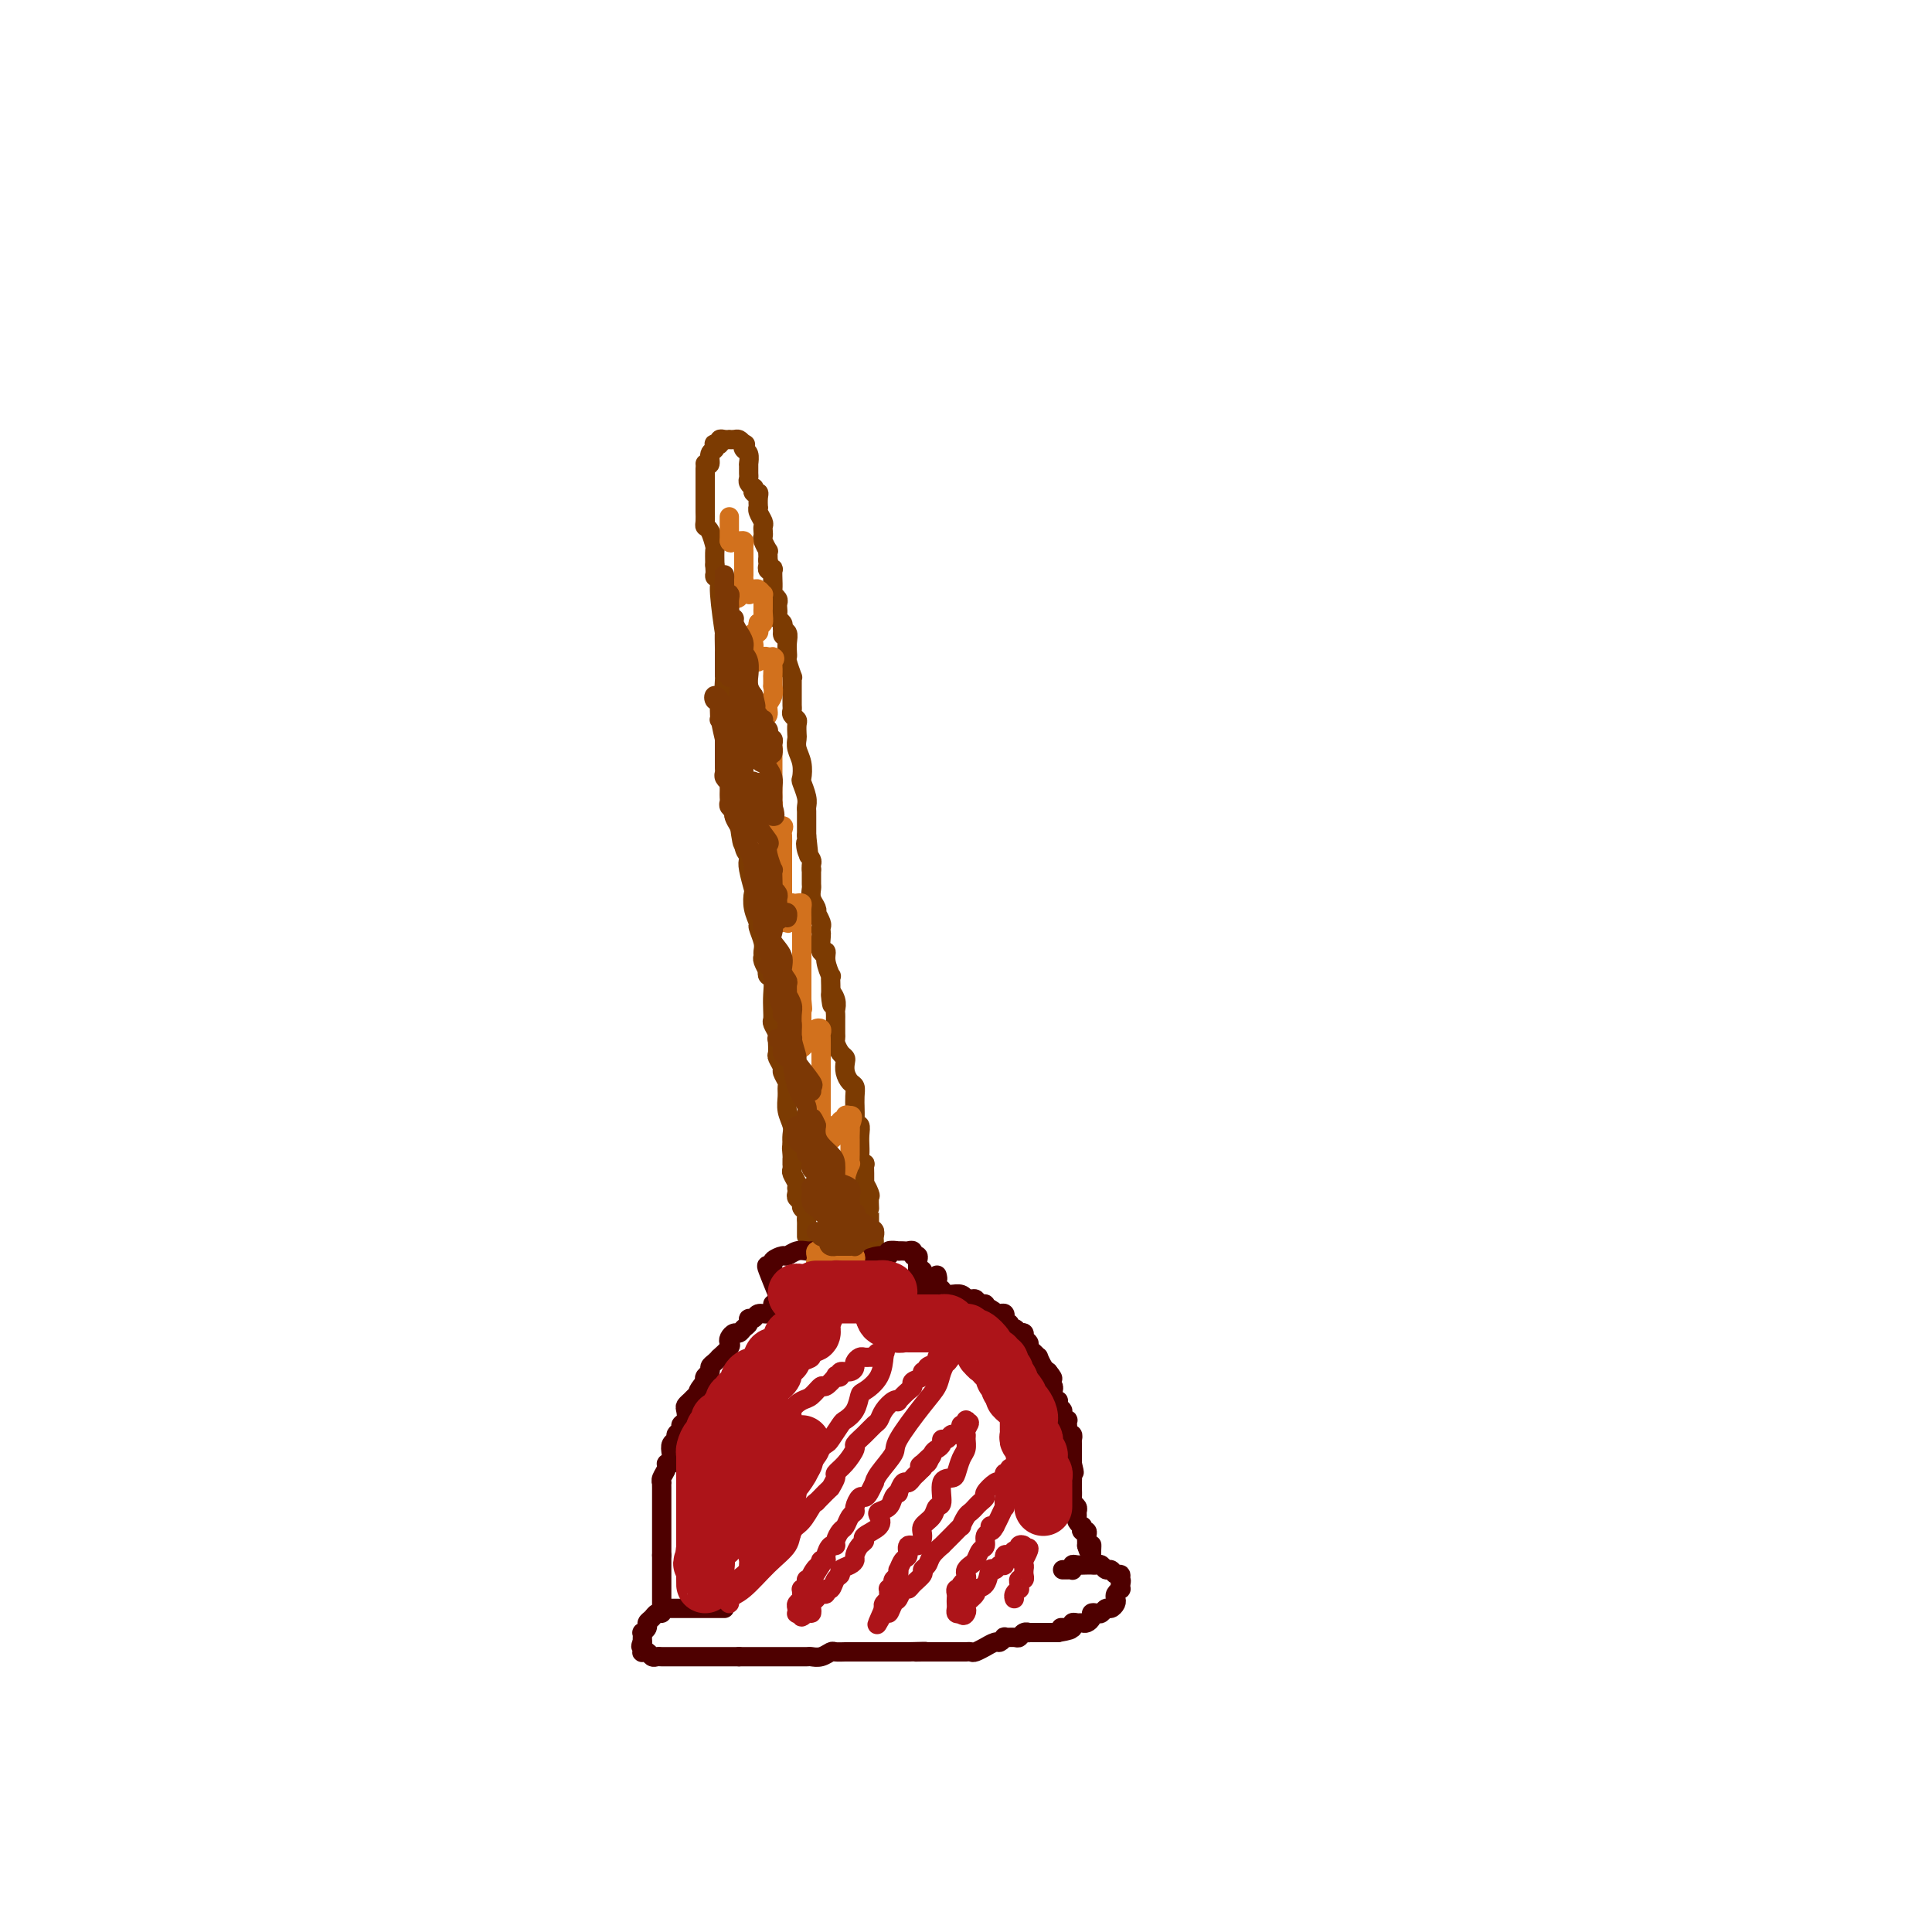 <svg viewBox='0 0 400 400' version='1.1' xmlns='http://www.w3.org/2000/svg' xmlns:xlink='http://www.w3.org/1999/xlink'><g fill='none' stroke='#7C3B02' stroke-width='4' stroke-linecap='round' stroke-linejoin='round'><path d='M146,97c-0.000,0.373 -0.000,0.747 0,1c0.000,0.253 0.000,0.386 0,1c-0.000,0.614 -0.000,1.707 0,2c0.000,0.293 0.000,-0.216 0,0c-0.000,0.216 -0.001,1.158 0,2c0.001,0.842 0.003,1.586 0,2c-0.003,0.414 -0.011,0.500 0,1c0.011,0.500 0.041,1.414 0,2c-0.041,0.586 -0.155,0.845 0,1c0.155,0.155 0.578,0.207 1,1c0.422,0.793 0.845,2.329 1,3c0.155,0.671 0.044,0.477 0,1c-0.044,0.523 -0.022,1.761 0,3'/><path d='M148,117c0.244,3.499 -0.145,2.248 0,2c0.145,-0.248 0.823,0.509 1,1c0.177,0.491 -0.149,0.718 0,3c0.149,2.282 0.772,6.621 1,8c0.228,1.379 0.061,-0.201 0,0c-0.061,0.201 -0.016,2.183 0,3c0.016,0.817 0.003,0.468 0,1c-0.003,0.532 0.003,1.945 0,3c-0.003,1.055 -0.015,1.753 0,2c0.015,0.247 0.057,0.043 0,1c-0.057,0.957 -0.211,3.076 0,4c0.211,0.924 0.789,0.652 1,1c0.211,0.348 0.057,1.314 0,2c-0.057,0.686 -0.015,1.092 0,2c0.015,0.908 0.004,2.319 0,3c-0.004,0.681 -0.001,0.633 0,1c0.001,0.367 -0.001,1.148 0,2c0.001,0.852 0.004,1.776 0,2c-0.004,0.224 -0.015,-0.253 0,0c0.015,0.253 0.057,1.236 0,2c-0.057,0.764 -0.212,1.307 0,2c0.212,0.693 0.792,1.534 1,2c0.208,0.466 0.046,0.558 0,1c-0.046,0.442 0.026,1.234 0,2c-0.026,0.766 -0.150,1.504 0,2c0.150,0.496 0.575,0.748 1,1'/><path d='M153,170c1.016,8.499 1.056,3.248 1,2c-0.056,-1.248 -0.207,1.509 0,3c0.207,1.491 0.774,1.718 1,2c0.226,0.282 0.112,0.620 0,1c-0.112,0.380 -0.222,0.803 0,2c0.222,1.197 0.776,3.170 1,4c0.224,0.830 0.116,0.519 0,1c-0.116,0.481 -0.241,1.753 0,3c0.241,1.247 0.850,2.467 1,3c0.150,0.533 -0.157,0.379 0,1c0.157,0.621 0.778,2.016 1,3c0.222,0.984 0.046,1.556 0,2c-0.046,0.444 0.039,0.758 0,1c-0.039,0.242 -0.203,0.411 0,1c0.203,0.589 0.772,1.597 1,2c0.228,0.403 0.114,0.202 0,0'/><path d='M159,201c-0.113,0.380 -0.226,0.760 0,1c0.226,0.240 0.792,0.339 1,1c0.208,0.661 0.060,1.882 0,3c-0.060,1.118 -0.030,2.131 0,3c0.030,0.869 0.061,1.594 0,2c-0.061,0.406 -0.212,0.494 0,1c0.212,0.506 0.788,1.430 1,2c0.212,0.570 0.061,0.787 0,1c-0.061,0.213 -0.031,0.423 0,1c0.031,0.577 0.065,1.520 0,2c-0.065,0.480 -0.228,0.495 0,1c0.228,0.505 0.846,1.500 1,2c0.154,0.500 -0.156,0.507 0,1c0.156,0.493 0.778,1.473 1,2c0.222,0.527 0.046,0.602 0,1c-0.046,0.398 0.040,1.118 0,2c-0.040,0.882 -0.207,1.927 0,3c0.207,1.073 0.786,2.173 1,3c0.214,0.827 0.061,1.379 0,2c-0.061,0.621 -0.031,1.310 0,2'/><path d='M164,237c0.773,5.747 0.207,2.113 0,1c-0.207,-1.113 -0.055,0.293 0,1c0.055,0.707 0.014,0.713 0,1c-0.014,0.287 0.000,0.854 0,1c-0.000,0.146 -0.014,-0.129 0,0c0.014,0.129 0.056,0.661 0,1c-0.056,0.339 -0.211,0.486 0,1c0.211,0.514 0.787,1.395 1,2c0.213,0.605 0.061,0.936 0,1c-0.061,0.064 -0.031,-0.137 0,0c0.031,0.137 0.065,0.614 0,1c-0.065,0.386 -0.228,0.681 0,1c0.228,0.319 0.846,0.663 1,1c0.154,0.337 -0.155,0.667 0,1c0.155,0.333 0.774,0.668 1,1c0.226,0.332 0.061,0.662 0,1c-0.061,0.338 -0.016,0.683 0,1c0.016,0.317 0.004,0.607 0,1c-0.004,0.393 -0.001,0.889 0,1c0.001,0.111 0.000,-0.162 0,0c-0.000,0.162 -0.000,0.761 0,1c0.000,0.239 0.000,0.120 0,0'/><path d='M146,96c0.452,0.204 0.905,0.408 1,0c0.095,-0.408 -0.167,-1.429 0,-2c0.167,-0.571 0.762,-0.693 1,-1c0.238,-0.307 0.119,-0.800 0,-1c-0.119,-0.200 -0.238,-0.106 0,0c0.238,0.106 0.834,0.225 1,0c0.166,-0.225 -0.096,-0.792 0,-1c0.096,-0.208 0.551,-0.056 1,0c0.449,0.056 0.894,0.018 1,0c0.106,-0.018 -0.126,-0.015 0,0c0.126,0.015 0.611,0.043 1,0c0.389,-0.043 0.683,-0.155 1,0c0.317,0.155 0.659,0.578 1,1'/><path d='M154,92c0.635,0.102 0.223,-0.144 0,0c-0.223,0.144 -0.256,0.679 0,1c0.256,0.321 0.801,0.429 1,1c0.199,0.571 0.053,1.606 0,2c-0.053,0.394 -0.014,0.147 0,0c0.014,-0.147 0.003,-0.194 0,0c-0.003,0.194 0.003,0.631 0,1c-0.003,0.369 -0.015,0.672 0,1c0.015,0.328 0.055,0.680 0,1c-0.055,0.320 -0.207,0.607 0,1c0.207,0.393 0.774,0.892 1,1c0.226,0.108 0.113,-0.174 0,0c-0.113,0.174 -0.226,0.802 0,1c0.226,0.198 0.792,-0.036 1,0c0.208,0.036 0.060,0.342 0,1c-0.060,0.658 -0.030,1.668 0,2c0.030,0.332 0.061,-0.013 0,0c-0.061,0.013 -0.212,0.385 0,1c0.212,0.615 0.788,1.473 1,2c0.212,0.527 0.061,0.723 0,1c-0.061,0.277 -0.030,0.634 0,1c0.030,0.366 0.061,0.742 0,1c-0.061,0.258 -0.212,0.398 0,1c0.212,0.602 0.789,1.667 1,2c0.211,0.333 0.057,-0.064 0,0c-0.057,0.064 -0.016,0.590 0,1c0.016,0.410 0.008,0.705 0,1'/><path d='M159,116c0.833,4.000 0.417,2.000 0,0'/><path d='M159,116c0.030,0.314 0.061,0.628 0,1c-0.061,0.372 -0.212,0.802 0,1c0.212,0.198 0.789,0.165 1,0c0.211,-0.165 0.055,-0.462 0,0c-0.055,0.462 -0.011,1.682 0,2c0.011,0.318 -0.011,-0.266 0,0c0.011,0.266 0.055,1.381 0,2c-0.055,0.619 -0.211,0.743 0,1c0.211,0.257 0.788,0.646 1,1c0.212,0.354 0.061,0.672 0,1c-0.061,0.328 -0.030,0.665 0,1c0.030,0.335 0.060,0.667 0,1c-0.060,0.333 -0.208,0.667 0,1c0.208,0.333 0.774,0.667 1,1c0.226,0.333 0.113,0.667 0,1'/><path d='M162,130c0.403,2.417 -0.088,1.460 0,1c0.088,-0.460 0.755,-0.424 1,0c0.245,0.424 0.070,1.235 0,2c-0.070,0.765 -0.033,1.483 0,2c0.033,0.517 0.061,0.834 0,1c-0.061,0.166 -0.213,0.181 0,1c0.213,0.819 0.789,2.443 1,3c0.211,0.557 0.057,0.048 0,0c-0.057,-0.048 -0.015,0.365 0,1c0.015,0.635 0.004,1.494 0,2c-0.004,0.506 -0.001,0.660 0,1c0.001,0.340 -0.001,0.864 0,1c0.001,0.136 0.004,-0.118 0,0c-0.004,0.118 -0.015,0.608 0,1c0.015,0.392 0.057,0.686 0,1c-0.057,0.314 -0.211,0.647 0,1c0.211,0.353 0.788,0.727 1,1c0.212,0.273 0.061,0.446 0,1c-0.061,0.554 -0.030,1.490 0,2c0.030,0.510 0.060,0.593 0,1c-0.060,0.407 -0.208,1.138 0,2c0.208,0.862 0.774,1.856 1,3c0.226,1.144 0.113,2.439 0,3c-0.113,0.561 -0.226,0.386 0,1c0.226,0.614 0.793,2.015 1,3c0.207,0.985 0.056,1.555 0,2c-0.056,0.445 -0.015,0.766 0,1c0.015,0.234 0.004,0.382 0,1c-0.004,0.618 -0.001,1.705 0,2c0.001,0.295 0.000,-0.201 0,0c-0.000,0.201 -0.000,1.101 0,2'/><path d='M167,173c0.790,7.074 0.264,3.258 0,2c-0.264,-1.258 -0.267,0.041 0,1c0.267,0.959 0.804,1.577 1,2c0.196,0.423 0.053,0.649 0,1c-0.053,0.351 -0.014,0.825 0,1c0.014,0.175 0.004,0.050 0,0c-0.004,-0.050 -0.002,-0.025 0,0'/><path d='M168,180c0.002,0.214 0.004,0.428 0,1c-0.004,0.572 -0.015,1.502 0,2c0.015,0.498 0.056,0.562 0,1c-0.056,0.438 -0.207,1.248 0,2c0.207,0.752 0.774,1.444 1,2c0.226,0.556 0.113,0.976 0,1c-0.113,0.024 -0.226,-0.347 0,0c0.226,0.347 0.792,1.411 1,2c0.208,0.589 0.060,0.703 0,1c-0.060,0.297 -0.031,0.778 0,1c0.031,0.222 0.065,0.187 0,1c-0.065,0.813 -0.228,2.475 0,3c0.228,0.525 0.846,-0.088 1,0c0.154,0.088 -0.155,0.877 0,2c0.155,1.123 0.773,2.579 1,3c0.227,0.421 0.061,-0.194 0,0c-0.061,0.194 -0.017,1.198 0,2c0.017,0.802 0.009,1.401 0,2'/><path d='M172,206c0.558,3.991 -0.047,0.967 0,0c0.047,-0.967 0.745,0.121 1,1c0.255,0.879 0.068,1.549 0,2c-0.068,0.451 -0.018,0.684 0,1c0.018,0.316 0.004,0.713 0,1c-0.004,0.287 0.002,0.462 0,1c-0.002,0.538 -0.011,1.440 0,2c0.011,0.560 0.042,0.779 0,1c-0.042,0.221 -0.155,0.443 0,1c0.155,0.557 0.580,1.448 1,2c0.420,0.552 0.834,0.763 1,1c0.166,0.237 0.083,0.500 0,1c-0.083,0.500 -0.166,1.239 0,2c0.166,0.761 0.580,1.546 1,2c0.420,0.454 0.845,0.577 1,1c0.155,0.423 0.041,1.147 0,2c-0.041,0.853 -0.007,1.835 0,2c0.007,0.165 -0.012,-0.486 0,0c0.012,0.486 0.056,2.110 0,3c-0.056,0.890 -0.211,1.046 0,1c0.211,-0.046 0.789,-0.293 1,0c0.211,0.293 0.056,1.125 0,2c-0.056,0.875 -0.011,1.794 0,2c0.011,0.206 -0.011,-0.300 0,0c0.011,0.300 0.056,1.407 0,2c-0.056,0.593 -0.211,0.673 0,1c0.211,0.327 0.789,0.900 1,1c0.211,0.100 0.057,-0.272 0,0c-0.057,0.272 -0.015,1.189 0,2c0.015,0.811 0.004,1.518 0,2c-0.004,0.482 -0.002,0.741 0,1'/><path d='M179,246c1.022,6.135 0.078,1.472 0,0c-0.078,-1.472 0.711,0.249 1,1c0.289,0.751 0.077,0.534 0,1c-0.077,0.466 -0.020,1.616 0,2c0.020,0.384 0.004,0.002 0,0c-0.004,-0.002 0.003,0.377 0,1c-0.003,0.623 -0.015,1.490 0,2c0.015,0.510 0.057,0.661 0,1c-0.057,0.339 -0.211,0.864 0,1c0.211,0.136 0.789,-0.117 1,0c0.211,0.117 0.057,0.606 0,1c-0.057,0.394 -0.015,0.694 0,1c0.015,0.306 0.004,0.618 0,1c-0.004,0.382 -0.001,0.834 0,1c0.001,0.166 0.000,0.048 0,0c-0.000,-0.048 -0.000,-0.024 0,0'/></g>
<g fill='none' stroke='#4E0000' stroke-width='4' stroke-linecap='round' stroke-linejoin='round'><path d='M168,259c-0.253,0.032 -0.506,0.064 -1,0c-0.494,-0.064 -1.228,-0.224 -2,0c-0.772,0.224 -1.583,0.830 -2,1c-0.417,0.170 -0.439,-0.098 -1,0c-0.561,0.098 -1.661,0.562 -2,1c-0.339,0.438 0.085,0.849 0,1c-0.085,0.151 -0.677,0.041 -1,0c-0.323,-0.041 -0.378,-0.012 0,1c0.378,1.012 1.189,3.006 2,5'/><path d='M161,268c0.378,1.156 0.822,1.044 1,1c0.178,-0.044 0.089,-0.022 0,0'/><path d='M179,262c-0.275,-0.301 -0.549,-0.603 0,-1c0.549,-0.397 1.922,-0.891 3,-1c1.078,-0.109 1.861,0.167 2,0c0.139,-0.167 -0.366,-0.776 0,-1c0.366,-0.224 1.605,-0.061 2,0c0.395,0.061 -0.053,0.020 0,0c0.053,-0.020 0.606,-0.020 1,0c0.394,0.020 0.627,0.061 1,0c0.373,-0.061 0.884,-0.224 1,0c0.116,0.224 -0.165,0.833 0,1c0.165,0.167 0.776,-0.110 1,0c0.224,0.110 0.060,0.607 0,1c-0.060,0.393 -0.017,0.684 0,1c0.017,0.316 0.009,0.658 0,1'/><path d='M190,263c0.381,0.511 0.834,-0.213 1,0c0.166,0.213 0.044,1.363 0,2c-0.044,0.637 -0.012,0.763 0,1c0.012,0.237 0.003,0.586 0,1c-0.003,0.414 -0.001,0.895 0,1c0.001,0.105 0.000,-0.164 0,0c-0.000,0.164 -0.000,0.761 0,1c0.000,0.239 0.000,0.119 0,0'/><path d='M160,270c0.058,0.301 0.117,0.602 0,1c-0.117,0.398 -0.409,0.894 -1,1c-0.591,0.106 -1.482,-0.179 -2,0c-0.518,0.179 -0.664,0.823 -1,1c-0.336,0.177 -0.863,-0.111 -1,0c-0.137,0.111 0.117,0.621 0,1c-0.117,0.379 -0.606,0.627 -1,1c-0.394,0.373 -0.692,0.872 -1,1c-0.308,0.128 -0.626,-0.116 -1,0c-0.374,0.116 -0.803,0.590 -1,1c-0.197,0.410 -0.161,0.754 0,1c0.161,0.246 0.445,0.395 0,1c-0.445,0.605 -1.621,1.668 -2,2c-0.379,0.332 0.038,-0.066 0,0c-0.038,0.066 -0.532,0.595 -1,1c-0.468,0.405 -0.909,0.686 -1,1c-0.091,0.314 0.168,0.661 0,1c-0.168,0.339 -0.762,0.668 -1,1c-0.238,0.332 -0.119,0.666 0,1'/><path d='M146,286c-2.344,2.880 -1.203,2.080 -1,2c0.203,-0.080 -0.533,0.560 -1,1c-0.467,0.440 -0.665,0.681 -1,1c-0.335,0.319 -0.807,0.715 -1,1c-0.193,0.285 -0.108,0.457 0,1c0.108,0.543 0.240,1.455 0,2c-0.240,0.545 -0.853,0.723 -1,1c-0.147,0.277 0.170,0.654 0,1c-0.170,0.346 -0.829,0.661 -1,1c-0.171,0.339 0.146,0.703 0,1c-0.146,0.297 -0.756,0.526 -1,1c-0.244,0.474 -0.122,1.191 0,2c0.122,0.809 0.243,1.709 0,2c-0.243,0.291 -0.850,-0.028 -1,0c-0.150,0.028 0.156,0.403 0,1c-0.156,0.597 -0.774,1.416 -1,2c-0.226,0.584 -0.061,0.934 0,1c0.061,0.066 0.016,-0.152 0,0c-0.016,0.152 -0.004,0.673 0,1c0.004,0.327 0.001,0.460 0,1c-0.001,0.540 -0.000,1.488 0,2c0.000,0.512 0.000,0.589 0,1c-0.000,0.411 -0.000,1.156 0,2c0.000,0.844 0.000,1.785 0,2c-0.000,0.215 -0.000,-0.297 0,0c0.000,0.297 0.000,1.403 0,2c-0.000,0.597 -0.000,0.685 0,1c0.000,0.315 0.000,0.858 0,1c-0.000,0.142 -0.000,-0.116 0,0c0.000,0.116 0.000,0.604 0,1c-0.000,0.396 -0.000,0.698 0,1'/><path d='M137,322c0.000,2.499 0.000,1.247 0,1c0.000,-0.247 0.000,0.511 0,1c0.000,0.489 0.000,0.709 0,1c0.000,0.291 0.000,0.651 0,1c0.000,0.349 0.000,0.685 0,1c0.000,0.315 0.000,0.609 0,1c0.000,0.391 0.000,0.878 0,1c0.000,0.122 0.000,-0.121 0,0c0.000,0.121 0.000,0.607 0,1c0.000,0.393 0.000,0.693 0,1c0.000,0.307 0.000,0.621 0,1c0.000,0.379 0.000,0.823 0,1c0.000,0.177 0.000,0.089 0,0'/><path d='M137,333c0.092,0.446 0.183,0.893 0,1c-0.183,0.107 -0.641,-0.125 -1,0c-0.359,0.125 -0.618,0.607 -1,1c-0.382,0.393 -0.887,0.697 -1,1c-0.113,0.303 0.166,0.606 0,1c-0.166,0.394 -0.776,0.879 -1,1c-0.224,0.121 -0.060,-0.121 0,0c0.060,0.121 0.017,0.606 0,1c-0.017,0.394 -0.009,0.697 0,1'/><path d='M133,340c-0.622,1.250 -0.178,0.875 0,1c0.178,0.125 0.089,0.752 0,1c-0.089,0.248 -0.179,0.119 0,0c0.179,-0.119 0.625,-0.228 1,0c0.375,0.228 0.678,0.793 1,1c0.322,0.207 0.662,0.055 1,0c0.338,-0.055 0.673,-0.015 1,0c0.327,0.015 0.646,0.004 1,0c0.354,-0.004 0.742,-0.001 1,0c0.258,0.001 0.384,0.000 1,0c0.616,-0.000 1.721,-0.000 2,0c0.279,0.000 -0.270,0.000 0,0c0.270,-0.000 1.357,-0.000 2,0c0.643,0.000 0.840,0.000 1,0c0.160,-0.000 0.281,-0.000 1,0c0.719,0.000 2.035,0.000 3,0c0.965,-0.000 1.578,-0.000 2,0c0.422,0.000 0.652,0.000 1,0c0.348,-0.000 0.814,-0.000 1,0c0.186,0.000 0.093,0.000 0,0'/><path d='M153,343c0.004,0.000 0.008,0.000 1,0c0.992,-0.000 2.972,-0.000 4,0c1.028,0.000 1.104,0.001 2,0c0.896,-0.001 2.611,-0.004 4,0c1.389,0.004 2.451,0.015 3,0c0.549,-0.015 0.585,-0.057 1,0c0.415,0.057 1.210,0.211 2,0c0.790,-0.211 1.574,-0.789 2,-1c0.426,-0.211 0.494,-0.057 1,0c0.506,0.057 1.449,0.015 2,0c0.551,-0.015 0.711,-0.004 1,0c0.289,0.004 0.709,0.001 1,0c0.291,-0.001 0.455,-0.000 1,0c0.545,0.000 1.472,0.000 2,0c0.528,-0.000 0.657,-0.000 1,0c0.343,0.000 0.899,0.000 1,0c0.101,-0.000 -0.255,-0.000 0,0c0.255,0.000 1.120,0.000 2,0c0.880,-0.000 1.775,-0.000 2,0c0.225,0.000 -0.222,0.000 0,0c0.222,-0.000 1.111,-0.000 2,0'/><path d='M188,342c5.853,-0.155 2.986,-0.041 2,0c-0.986,0.041 -0.090,0.011 1,0c1.090,-0.011 2.373,-0.003 3,0c0.627,0.003 0.598,0.001 1,0c0.402,-0.001 1.235,-0.001 2,0c0.765,0.001 1.460,0.001 2,0c0.540,-0.001 0.923,-0.004 1,0c0.077,0.004 -0.153,0.016 0,0c0.153,-0.016 0.689,-0.061 1,0c0.311,0.061 0.398,0.228 1,0c0.602,-0.228 1.721,-0.849 2,-1c0.279,-0.151 -0.281,0.170 0,0c0.281,-0.170 1.402,-0.830 2,-1c0.598,-0.170 0.671,0.152 1,0c0.329,-0.152 0.914,-0.776 1,-1c0.086,-0.224 -0.327,-0.046 0,0c0.327,0.046 1.393,-0.040 2,0c0.607,0.040 0.754,0.207 1,0c0.246,-0.207 0.589,-0.788 1,-1c0.411,-0.212 0.888,-0.057 1,0c0.112,0.057 -0.143,0.015 0,0c0.143,-0.015 0.682,-0.004 1,0c0.318,0.004 0.414,0.001 1,0c0.586,-0.001 1.662,-0.000 2,0c0.338,0.000 -0.063,0.000 0,0c0.063,-0.000 0.589,-0.000 1,0c0.411,0.000 0.705,0.000 1,0'/><path d='M219,338c4.978,-0.846 1.921,-0.963 1,-1c-0.921,-0.037 0.292,0.004 1,0c0.708,-0.004 0.911,-0.054 1,0c0.089,0.054 0.065,0.211 0,0c-0.065,-0.211 -0.171,-0.791 0,-1c0.171,-0.209 0.619,-0.045 1,0c0.381,0.045 0.693,-0.027 1,0c0.307,0.027 0.607,0.152 1,0c0.393,-0.152 0.879,-0.581 1,-1c0.121,-0.419 -0.122,-0.830 0,-1c0.122,-0.170 0.611,-0.101 1,0c0.389,0.101 0.679,0.234 1,0c0.321,-0.234 0.673,-0.836 1,-1c0.327,-0.164 0.627,0.110 1,0c0.373,-0.110 0.818,-0.603 1,-1c0.182,-0.397 0.101,-0.698 0,-1c-0.101,-0.302 -0.223,-0.607 0,-1c0.223,-0.393 0.791,-0.875 1,-1c0.209,-0.125 0.060,0.107 0,0c-0.060,-0.107 -0.030,-0.554 0,-1'/><path d='M232,328c0.297,-0.935 0.038,-0.771 0,-1c-0.038,-0.229 0.144,-0.850 0,-1c-0.144,-0.150 -0.616,0.170 -1,0c-0.384,-0.170 -0.681,-0.830 -1,-1c-0.319,-0.170 -0.659,0.151 -1,0c-0.341,-0.151 -0.682,-0.772 -1,-1c-0.318,-0.228 -0.614,-0.061 -1,0c-0.386,0.061 -0.864,0.015 -1,0c-0.136,-0.015 0.068,-0.000 0,0c-0.068,0.000 -0.410,-0.014 -1,0c-0.590,0.014 -1.429,0.056 -2,0c-0.571,-0.056 -0.875,-0.211 -1,0c-0.125,0.211 -0.072,0.789 0,1c0.072,0.211 0.164,0.057 0,0c-0.164,-0.057 -0.583,-0.015 -1,0c-0.417,0.015 -0.834,0.004 -1,0c-0.166,-0.004 -0.083,-0.002 0,0'/><path d='M194,264c0.119,0.452 0.238,0.905 0,1c-0.238,0.095 -0.833,-0.167 -1,0c-0.167,0.167 0.095,0.762 0,1c-0.095,0.238 -0.548,0.119 -1,0'/><path d='M192,266c-0.523,0.249 -0.831,-0.129 -1,0c-0.169,0.129 -0.199,0.766 0,1c0.199,0.234 0.627,0.067 1,0c0.373,-0.067 0.692,-0.032 1,0c0.308,0.032 0.606,0.061 1,0c0.394,-0.061 0.882,-0.214 1,0c0.118,0.214 -0.136,0.793 0,1c0.136,0.207 0.663,0.041 1,0c0.337,-0.041 0.486,0.042 1,0c0.514,-0.042 1.395,-0.208 2,0c0.605,0.208 0.935,0.792 1,1c0.065,0.208 -0.136,0.041 0,0c0.136,-0.041 0.610,0.045 1,0c0.390,-0.045 0.696,-0.222 1,0c0.304,0.222 0.607,0.843 1,1c0.393,0.157 0.875,-0.150 1,0c0.125,0.150 -0.107,0.757 0,1c0.107,0.243 0.554,0.121 1,0'/><path d='M205,271c1.962,1.001 0.368,1.004 0,1c-0.368,-0.004 0.490,-0.016 1,0c0.510,0.016 0.671,0.061 1,0c0.329,-0.061 0.824,-0.228 1,0c0.176,0.228 0.032,0.850 0,1c-0.032,0.150 0.047,-0.171 0,0c-0.047,0.171 -0.219,0.834 0,1c0.219,0.166 0.828,-0.166 1,0c0.172,0.166 -0.093,0.828 0,1c0.093,0.172 0.546,-0.147 1,0c0.454,0.147 0.910,0.760 1,1c0.090,0.240 -0.187,0.106 0,0c0.187,-0.106 0.837,-0.183 1,0c0.163,0.183 -0.163,0.628 0,1c0.163,0.372 0.813,0.672 1,1c0.187,0.328 -0.091,0.683 0,1c0.091,0.317 0.549,0.596 1,1c0.451,0.404 0.894,0.933 1,1c0.106,0.067 -0.125,-0.328 0,0c0.125,0.328 0.607,1.379 1,2c0.393,0.621 0.696,0.810 1,1'/><path d='M217,284c1.858,2.249 0.501,1.372 0,1c-0.501,-0.372 -0.148,-0.240 0,0c0.148,0.240 0.091,0.589 0,1c-0.091,0.411 -0.217,0.885 0,1c0.217,0.115 0.776,-0.128 1,0c0.224,0.128 0.111,0.626 0,1c-0.111,0.374 -0.222,0.625 0,1c0.222,0.375 0.776,0.874 1,1c0.224,0.126 0.116,-0.120 0,0c-0.116,0.120 -0.241,0.606 0,1c0.241,0.394 0.849,0.697 1,1c0.151,0.303 -0.155,0.606 0,1c0.155,0.394 0.773,0.880 1,1c0.227,0.120 0.065,-0.127 0,0c-0.065,0.127 -0.031,0.626 0,1c0.031,0.374 0.061,0.621 0,1c-0.061,0.379 -0.212,0.889 0,1c0.212,0.111 0.789,-0.178 1,0c0.211,0.178 0.057,0.822 0,1c-0.057,0.178 -0.015,-0.111 0,0c0.015,0.111 0.004,0.621 0,1c-0.004,0.379 -0.001,0.627 0,1c0.001,0.373 0.000,0.871 0,1c-0.000,0.129 -0.000,-0.110 0,0c0.000,0.110 0.000,0.568 0,1c-0.000,0.432 -0.000,0.838 0,1c0.000,0.162 0.000,0.081 0,0'/><path d='M222,303c0.773,3.138 0.207,1.484 0,1c-0.207,-0.484 -0.055,0.203 0,1c0.055,0.797 0.014,1.705 0,2c-0.014,0.295 0.000,-0.023 0,0c-0.000,0.023 -0.014,0.387 0,1c0.014,0.613 0.057,1.474 0,2c-0.057,0.526 -0.212,0.718 0,1c0.212,0.282 0.793,0.654 1,1c0.207,0.346 0.042,0.666 0,1c-0.042,0.334 0.040,0.682 0,1c-0.040,0.318 -0.203,0.606 0,1c0.203,0.394 0.772,0.893 1,1c0.228,0.107 0.114,-0.179 0,0c-0.114,0.179 -0.227,0.822 0,1c0.227,0.178 0.793,-0.110 1,0c0.207,0.110 0.056,0.617 0,1c-0.056,0.383 -0.015,0.642 0,1c0.015,0.358 0.004,0.817 0,1c-0.004,0.183 -0.002,0.092 0,0'/><path d='M225,320c0.691,2.585 0.917,0.549 1,0c0.083,-0.549 0.022,0.391 0,1c-0.022,0.609 -0.006,0.888 0,1c0.006,0.112 0.003,0.056 0,0'/><path d='M139,333c0.328,0.000 0.656,0.000 1,0c0.344,0.000 0.704,0.000 1,0c0.296,0.000 0.527,0.000 1,0c0.473,0.000 1.187,0.000 2,0c0.813,0.000 1.723,0.000 2,0c0.277,0.000 -0.080,0.000 0,0c0.080,0.000 0.596,0.000 1,0c0.404,0.000 0.696,0.000 1,0c0.304,0.000 0.620,0.000 1,0c0.380,0.000 0.823,0.000 1,0c0.177,0.000 0.089,0.000 0,0'/></g>
<g fill='none' stroke='#AD1419' stroke-width='4' stroke-linecap='round' stroke-linejoin='round'><path d='M142,300c0.327,-0.355 0.654,-0.710 1,-1c0.346,-0.290 0.712,-0.515 1,-1c0.288,-0.485 0.497,-1.229 1,-2c0.503,-0.771 1.301,-1.568 2,-2c0.699,-0.432 1.300,-0.501 2,-1c0.700,-0.499 1.498,-1.430 2,-2c0.502,-0.570 0.707,-0.779 1,-1c0.293,-0.221 0.674,-0.455 1,-1c0.326,-0.545 0.598,-1.402 1,-2c0.402,-0.598 0.933,-0.937 1,-1c0.067,-0.063 -0.332,0.151 0,0c0.332,-0.151 1.394,-0.668 2,-1c0.606,-0.332 0.755,-0.481 1,-1c0.245,-0.519 0.587,-1.410 1,-2c0.413,-0.590 0.898,-0.879 1,-1c0.102,-0.121 -0.179,-0.074 0,0c0.179,0.074 0.817,0.174 1,0c0.183,-0.174 -0.091,-0.621 0,-1c0.091,-0.379 0.545,-0.689 1,-1'/><path d='M162,279c3.256,-3.200 1.397,-0.700 1,0c-0.397,0.700 0.667,-0.400 1,-1c0.333,-0.600 -0.065,-0.701 0,-1c0.065,-0.299 0.592,-0.797 1,-1c0.408,-0.203 0.697,-0.111 1,0c0.303,0.111 0.620,0.240 1,0c0.380,-0.240 0.824,-0.850 1,-1c0.176,-0.150 0.086,0.159 0,0c-0.086,-0.159 -0.167,-0.785 0,-1c0.167,-0.215 0.581,-0.020 1,0c0.419,0.020 0.842,-0.136 1,0c0.158,0.136 0.052,0.564 0,1c-0.052,0.436 -0.051,0.880 0,1c0.051,0.120 0.152,-0.085 0,0c-0.152,0.085 -0.556,0.461 -1,1c-0.444,0.539 -0.927,1.243 -1,2c-0.073,0.757 0.266,1.568 0,2c-0.266,0.432 -1.135,0.486 -2,1c-0.865,0.514 -1.724,1.489 -2,2c-0.276,0.511 0.031,0.557 0,1c-0.031,0.443 -0.400,1.284 -1,2c-0.600,0.716 -1.431,1.308 -2,2c-0.569,0.692 -0.877,1.483 -1,2c-0.123,0.517 -0.062,0.758 0,1'/><path d='M160,292c-1.490,3.262 -0.715,2.417 -1,2c-0.285,-0.417 -1.631,-0.406 -2,0c-0.369,0.406 0.238,1.208 0,2c-0.238,0.792 -1.320,1.575 -2,2c-0.680,0.425 -0.956,0.491 -1,1c-0.044,0.509 0.146,1.460 0,2c-0.146,0.540 -0.628,0.670 -1,1c-0.372,0.330 -0.636,0.862 -1,1c-0.364,0.138 -0.829,-0.117 -1,0c-0.171,0.117 -0.050,0.605 0,1c0.050,0.395 0.027,0.697 0,1c-0.027,0.303 -0.059,0.606 0,1c0.059,0.394 0.208,0.879 0,1c-0.208,0.121 -0.774,-0.123 -1,0c-0.226,0.123 -0.114,0.612 0,1c0.114,0.388 0.229,0.676 0,1c-0.229,0.324 -0.804,0.685 -1,1c-0.196,0.315 -0.014,0.585 0,1c0.014,0.415 -0.139,0.976 0,1c0.139,0.024 0.569,-0.488 1,-1'/><path d='M150,311c-1.659,2.885 -0.805,0.599 0,-1c0.805,-1.599 1.562,-2.511 2,-3c0.438,-0.489 0.555,-0.554 1,-1c0.445,-0.446 1.216,-1.272 2,-2c0.784,-0.728 1.582,-1.360 2,-2c0.418,-0.640 0.457,-1.290 1,-2c0.543,-0.710 1.589,-1.481 2,-2c0.411,-0.519 0.185,-0.786 0,-1c-0.185,-0.214 -0.331,-0.376 0,-1c0.331,-0.624 1.138,-1.710 2,-2c0.862,-0.290 1.779,0.215 2,0c0.221,-0.215 -0.255,-1.152 0,-2c0.255,-0.848 1.239,-1.608 2,-2c0.761,-0.392 1.299,-0.417 2,-1c0.701,-0.583 1.565,-1.724 2,-2c0.435,-0.276 0.440,0.314 1,0c0.560,-0.314 1.673,-1.533 2,-2c0.327,-0.467 -0.133,-0.181 0,0c0.133,0.181 0.858,0.256 1,0c0.142,-0.256 -0.299,-0.843 0,-1c0.299,-0.157 1.337,0.116 2,0c0.663,-0.116 0.952,-0.619 1,-1c0.048,-0.381 -0.146,-0.638 0,-1c0.146,-0.362 0.630,-0.829 1,-1c0.370,-0.171 0.624,-0.046 1,0c0.376,0.046 0.874,0.012 1,0c0.126,-0.012 -0.120,-0.003 0,0c0.120,0.003 0.606,0.001 1,0c0.394,-0.001 0.697,-0.000 1,0'/><path d='M182,281c2.492,-1.624 0.720,-1.185 0,-1c-0.720,0.185 -0.390,0.114 0,0c0.390,-0.114 0.840,-0.272 1,0c0.160,0.272 0.029,0.974 0,1c-0.029,0.026 0.043,-0.625 0,0c-0.043,0.625 -0.201,2.525 -1,4c-0.799,1.475 -2.240,2.526 -3,3c-0.760,0.474 -0.837,0.372 -1,1c-0.163,0.628 -0.410,1.985 -1,3c-0.590,1.015 -1.524,1.689 -2,2c-0.476,0.311 -0.494,0.261 -1,1c-0.506,0.739 -1.501,2.268 -2,3c-0.499,0.732 -0.501,0.666 -1,1c-0.499,0.334 -1.495,1.066 -2,2c-0.505,0.934 -0.519,2.069 -1,3c-0.481,0.931 -1.429,1.657 -2,2c-0.571,0.343 -0.765,0.302 -1,1c-0.235,0.698 -0.510,2.135 -1,3c-0.490,0.865 -1.193,1.160 -2,2c-0.807,0.840 -1.717,2.226 -2,3c-0.283,0.774 0.062,0.935 0,1c-0.062,0.065 -0.531,0.032 -1,0'/><path d='M159,316c-3.798,5.820 -1.792,2.869 -1,2c0.792,-0.869 0.370,0.345 0,1c-0.370,0.655 -0.688,0.753 -1,1c-0.312,0.247 -0.620,0.645 -1,1c-0.380,0.355 -0.833,0.669 -1,1c-0.167,0.331 -0.047,0.680 0,1c0.047,0.320 0.023,0.610 0,1c-0.023,0.390 -0.044,0.879 0,1c0.044,0.121 0.152,-0.126 0,0c-0.152,0.126 -0.563,0.626 -1,1c-0.437,0.374 -0.901,0.621 -1,1c-0.099,0.379 0.166,0.889 0,1c-0.166,0.111 -0.762,-0.176 -1,0c-0.238,0.176 -0.116,0.817 0,1c0.116,0.183 0.228,-0.090 0,0c-0.228,0.090 -0.795,0.543 -1,1c-0.205,0.457 -0.048,0.918 0,1c0.048,0.082 -0.015,-0.214 0,0c0.015,0.214 0.106,0.938 0,1c-0.106,0.062 -0.408,-0.540 0,-1c0.408,-0.460 1.527,-0.779 3,-2c1.473,-1.221 3.302,-3.343 5,-5c1.698,-1.657 3.267,-2.850 4,-4c0.733,-1.150 0.629,-2.257 1,-3c0.371,-0.743 1.215,-1.123 2,-2c0.785,-0.877 1.510,-2.251 2,-3c0.490,-0.749 0.745,-0.875 1,-1'/><path d='M169,311c3.397,-3.508 2.890,-2.779 3,-3c0.110,-0.221 0.837,-1.392 1,-2c0.163,-0.608 -0.238,-0.652 0,-1c0.238,-0.348 1.114,-1.000 2,-2c0.886,-1.000 1.782,-2.347 2,-3c0.218,-0.653 -0.241,-0.611 0,-1c0.241,-0.389 1.181,-1.208 2,-2c0.819,-0.792 1.516,-1.558 2,-2c0.484,-0.442 0.755,-0.562 1,-1c0.245,-0.438 0.464,-1.196 1,-2c0.536,-0.804 1.388,-1.654 2,-2c0.612,-0.346 0.985,-0.187 1,0c0.015,0.187 -0.328,0.401 0,0c0.328,-0.401 1.326,-1.418 2,-2c0.674,-0.582 1.022,-0.730 1,-1c-0.022,-0.270 -0.414,-0.664 0,-1c0.414,-0.336 1.636,-0.615 2,-1c0.364,-0.385 -0.128,-0.878 0,-1c0.128,-0.122 0.875,0.125 1,0c0.125,-0.125 -0.373,-0.622 0,-1c0.373,-0.378 1.617,-0.636 2,-1c0.383,-0.364 -0.094,-0.832 0,-1c0.094,-0.168 0.760,-0.035 1,0c0.240,0.035 0.053,-0.029 0,0c-0.053,0.029 0.027,0.152 0,0c-0.027,-0.152 -0.161,-0.579 0,-1c0.161,-0.421 0.617,-0.834 1,-1c0.383,-0.166 0.691,-0.083 1,0'/><path d='M197,279c4.378,-4.536 1.325,0.124 0,2c-1.325,1.876 -0.920,0.968 -1,1c-0.080,0.032 -0.646,1.004 -1,2c-0.354,0.996 -0.497,2.017 -1,3c-0.503,0.983 -1.364,1.928 -3,4c-1.636,2.072 -4.045,5.271 -5,7c-0.955,1.729 -0.455,1.986 -1,3c-0.545,1.014 -2.135,2.784 -3,4c-0.865,1.216 -1.005,1.879 -1,2c0.005,0.121 0.155,-0.301 0,0c-0.155,0.301 -0.615,1.324 -1,2c-0.385,0.676 -0.695,1.006 -1,1c-0.305,-0.006 -0.607,-0.348 -1,0c-0.393,0.348 -0.879,1.388 -1,2c-0.121,0.612 0.121,0.797 0,1c-0.121,0.203 -0.606,0.423 -1,1c-0.394,0.577 -0.697,1.512 -1,2c-0.303,0.488 -0.607,0.530 -1,1c-0.393,0.470 -0.875,1.370 -1,2c-0.125,0.630 0.106,0.991 0,1c-0.106,0.009 -0.551,-0.335 -1,0c-0.449,0.335 -0.904,1.347 -1,2c-0.096,0.653 0.166,0.945 0,1c-0.166,0.055 -0.762,-0.127 -1,0c-0.238,0.127 -0.119,0.564 0,1'/><path d='M170,324c-4.338,7.144 -1.683,2.506 -1,1c0.683,-1.506 -0.605,0.122 -1,1c-0.395,0.878 0.105,1.005 0,1c-0.105,-0.005 -0.813,-0.142 -1,0c-0.187,0.142 0.147,0.563 0,1c-0.147,0.437 -0.775,0.891 -1,1c-0.225,0.109 -0.046,-0.126 0,0c0.046,0.126 -0.040,0.612 0,1c0.040,0.388 0.206,0.678 0,1c-0.206,0.322 -0.785,0.675 -1,1c-0.215,0.325 -0.068,0.623 0,1c0.068,0.377 0.057,0.832 0,1c-0.057,0.168 -0.159,0.048 0,0c0.159,-0.048 0.580,-0.024 1,0'/><path d='M166,334c-0.452,1.534 0.418,0.370 1,0c0.582,-0.370 0.877,0.054 1,0c0.123,-0.054 0.076,-0.588 0,-1c-0.076,-0.412 -0.179,-0.703 0,-1c0.179,-0.297 0.639,-0.600 1,-1c0.361,-0.400 0.621,-0.899 1,-1c0.379,-0.101 0.876,0.194 1,0c0.124,-0.194 -0.126,-0.878 0,-1c0.126,-0.122 0.629,0.318 1,0c0.371,-0.318 0.611,-1.395 1,-2c0.389,-0.605 0.927,-0.738 1,-1c0.073,-0.262 -0.318,-0.651 0,-1c0.318,-0.349 1.344,-0.657 2,-1c0.656,-0.343 0.943,-0.721 1,-1c0.057,-0.279 -0.117,-0.459 0,-1c0.117,-0.541 0.526,-1.444 1,-2c0.474,-0.556 1.015,-0.765 1,-1c-0.015,-0.235 -0.586,-0.496 0,-1c0.586,-0.504 2.328,-1.252 3,-2c0.672,-0.748 0.275,-1.497 0,-2c-0.275,-0.503 -0.428,-0.760 0,-1c0.428,-0.240 1.438,-0.464 2,-1c0.562,-0.536 0.675,-1.382 1,-2c0.325,-0.618 0.861,-1.006 1,-1c0.139,0.006 -0.117,0.405 0,0c0.117,-0.405 0.609,-1.614 1,-2c0.391,-0.386 0.682,0.051 1,0c0.318,-0.051 0.662,-0.591 1,-1c0.338,-0.409 0.668,-0.688 1,-1c0.332,-0.312 0.666,-0.656 1,-1'/><path d='M191,304c3.880,-4.860 1.081,-2.009 0,-1c-1.081,1.009 -0.443,0.177 0,0c0.443,-0.177 0.692,0.302 1,0c0.308,-0.302 0.674,-1.386 1,-2c0.326,-0.614 0.612,-0.757 1,-1c0.388,-0.243 0.877,-0.586 1,-1c0.123,-0.414 -0.121,-0.898 0,-1c0.121,-0.102 0.606,0.179 1,0c0.394,-0.179 0.698,-0.818 1,-1c0.302,-0.182 0.603,0.091 1,0c0.397,-0.091 0.891,-0.547 1,-1c0.109,-0.453 -0.167,-0.903 0,-1c0.167,-0.097 0.777,0.160 1,0c0.223,-0.160 0.060,-0.735 0,-1c-0.060,-0.265 -0.017,-0.218 0,0c0.017,0.218 0.009,0.609 0,1'/><path d='M200,295c1.391,-1.217 0.370,0.239 0,1c-0.370,0.761 -0.088,0.827 0,1c0.088,0.173 -0.016,0.453 0,1c0.016,0.547 0.154,1.362 0,2c-0.154,0.638 -0.601,1.100 -1,2c-0.399,0.900 -0.751,2.240 -1,3c-0.249,0.760 -0.394,0.942 -1,1c-0.606,0.058 -1.673,-0.006 -2,1c-0.327,1.006 0.084,3.084 0,4c-0.084,0.916 -0.665,0.670 -1,1c-0.335,0.330 -0.423,1.235 -1,2c-0.577,0.765 -1.642,1.389 -2,2c-0.358,0.611 -0.008,1.209 0,2c0.008,0.791 -0.327,1.775 -1,2c-0.673,0.225 -1.683,-0.308 -2,0c-0.317,0.308 0.060,1.459 0,2c-0.060,0.541 -0.556,0.474 -1,1c-0.444,0.526 -0.837,1.646 -1,2c-0.163,0.354 -0.095,-0.059 0,0c0.095,0.059 0.218,0.590 0,1c-0.218,0.410 -0.776,0.697 -1,1c-0.224,0.303 -0.113,0.620 0,1c0.113,0.380 0.227,0.823 0,1c-0.227,0.177 -0.797,0.089 -1,0c-0.203,-0.089 -0.041,-0.179 0,0c0.041,0.179 -0.041,0.625 0,1c0.041,0.375 0.203,0.678 0,1c-0.203,0.322 -0.772,0.663 -1,1c-0.228,0.337 -0.114,0.668 0,1'/><path d='M183,333c-2.678,6.075 -0.872,2.261 0,1c0.872,-1.261 0.811,0.031 1,0c0.189,-0.031 0.627,-1.383 1,-2c0.373,-0.617 0.682,-0.498 1,-1c0.318,-0.502 0.645,-1.626 1,-2c0.355,-0.374 0.740,0.003 1,0c0.260,-0.003 0.397,-0.384 1,-1c0.603,-0.616 1.672,-1.465 2,-2c0.328,-0.535 -0.085,-0.755 0,-1c0.085,-0.245 0.669,-0.516 1,-1c0.331,-0.484 0.408,-1.181 1,-2c0.592,-0.819 1.699,-1.759 2,-2c0.301,-0.241 -0.204,0.216 0,0c0.204,-0.216 1.115,-1.104 2,-2c0.885,-0.896 1.743,-1.798 2,-2c0.257,-0.202 -0.086,0.297 0,0c0.086,-0.297 0.602,-1.389 1,-2c0.398,-0.611 0.679,-0.740 1,-1c0.321,-0.260 0.681,-0.652 1,-1c0.319,-0.348 0.597,-0.654 1,-1c0.403,-0.346 0.933,-0.732 1,-1c0.067,-0.268 -0.328,-0.418 0,-1c0.328,-0.582 1.379,-1.595 2,-2c0.621,-0.405 0.810,-0.203 1,0'/><path d='M207,307c3.935,-3.979 1.771,-0.927 1,0c-0.771,0.927 -0.150,-0.273 0,-1c0.150,-0.727 -0.171,-0.983 0,-1c0.171,-0.017 0.834,0.205 1,0c0.166,-0.205 -0.166,-0.837 0,-1c0.166,-0.163 0.829,0.141 1,0c0.171,-0.141 -0.150,-0.729 0,-1c0.150,-0.271 0.772,-0.226 1,0c0.228,0.226 0.062,0.634 0,1c-0.062,0.366 -0.021,0.690 0,1c0.021,0.310 0.020,0.608 0,1c-0.020,0.392 -0.061,0.880 0,1c0.061,0.120 0.223,-0.128 0,0c-0.223,0.128 -0.830,0.631 -1,1c-0.170,0.369 0.099,0.605 0,1c-0.099,0.395 -0.565,0.949 -1,1c-0.435,0.051 -0.837,-0.401 -1,0c-0.163,0.401 -0.085,1.654 0,2c0.085,0.346 0.177,-0.214 0,0c-0.177,0.214 -0.622,1.204 -1,2c-0.378,0.796 -0.689,1.398 -1,2'/><path d='M206,316c-1.017,1.959 -1.060,0.355 -1,0c0.060,-0.355 0.223,0.539 0,1c-0.223,0.461 -0.833,0.491 -1,1c-0.167,0.509 0.109,1.498 0,2c-0.109,0.502 -0.604,0.516 -1,1c-0.396,0.484 -0.694,1.439 -1,2c-0.306,0.561 -0.622,0.727 -1,1c-0.378,0.273 -0.820,0.651 -1,1c-0.180,0.349 -0.100,0.668 0,1c0.100,0.332 0.219,0.677 0,1c-0.219,0.323 -0.777,0.626 -1,1c-0.223,0.374 -0.112,0.821 0,1c0.112,0.179 0.226,0.089 0,0c-0.226,-0.089 -0.792,-0.179 -1,0c-0.208,0.179 -0.056,0.626 0,1c0.056,0.374 0.018,0.675 0,1c-0.018,0.325 -0.015,0.675 0,1c0.015,0.325 0.043,0.626 0,1c-0.043,0.374 -0.155,0.821 0,1c0.155,0.179 0.578,0.089 1,0'/><path d='M199,334c0.372,0.826 0.802,0.389 1,0c0.198,-0.389 0.165,-0.732 0,-1c-0.165,-0.268 -0.462,-0.462 0,-1c0.462,-0.538 1.682,-1.421 2,-2c0.318,-0.579 -0.266,-0.853 0,-1c0.266,-0.147 1.382,-0.167 2,-1c0.618,-0.833 0.739,-2.480 1,-3c0.261,-0.520 0.661,0.086 1,0c0.339,-0.086 0.615,-0.864 1,-1c0.385,-0.136 0.878,0.371 1,0c0.122,-0.371 -0.126,-1.620 0,-2c0.126,-0.380 0.626,0.108 1,0c0.374,-0.108 0.622,-0.811 1,-1c0.378,-0.189 0.885,0.135 1,0c0.115,-0.135 -0.161,-0.729 0,-1c0.161,-0.271 0.760,-0.220 1,0c0.240,0.220 0.120,0.610 0,1'/><path d='M212,321c2.011,-1.602 0.539,0.894 0,2c-0.539,1.106 -0.143,0.822 0,1c0.143,0.178 0.035,0.817 0,1c-0.035,0.183 0.005,-0.092 0,0c-0.005,0.092 -0.054,0.550 0,1c0.054,0.450 0.212,0.890 0,1c-0.212,0.110 -0.793,-0.111 -1,0c-0.207,0.111 -0.042,0.555 0,1c0.042,0.445 -0.041,0.890 0,1c0.041,0.110 0.207,-0.115 0,0c-0.207,0.115 -0.786,0.569 -1,1c-0.214,0.431 -0.061,0.837 0,1c0.061,0.163 0.031,0.081 0,0'/></g>
<g fill='none' stroke='#D2711D' stroke-width='4' stroke-linecap='round' stroke-linejoin='round'><path d='M151,107c0.000,0.455 0.000,0.909 0,1c0.000,0.091 0.000,-0.183 0,0c0.000,0.183 0.000,0.823 0,1c0.000,0.177 -0.000,-0.110 0,0c0.000,0.110 0.000,0.617 0,1c0.000,0.383 0.000,0.642 0,1c0.000,0.358 0.000,0.817 0,1c0.000,0.183 0.000,0.092 0,0'/><path d='M151,112c0.182,0.770 0.637,0.196 1,0c0.363,-0.196 0.633,-0.015 1,0c0.367,0.015 0.830,-0.137 1,0c0.170,0.137 0.045,0.561 0,1c-0.045,0.439 -0.012,0.891 0,1c0.012,0.109 0.003,-0.126 0,0c-0.003,0.126 -0.001,0.611 0,1c0.001,0.389 -0.000,0.682 0,1c0.000,0.318 0.001,0.663 0,1c-0.001,0.337 -0.004,0.668 0,1c0.004,0.332 0.015,0.666 0,1c-0.015,0.334 -0.056,0.667 0,1c0.056,0.333 0.207,0.667 0,1c-0.207,0.333 -0.774,0.667 -1,1c-0.226,0.333 -0.113,0.667 0,1'/><path d='M153,123c-0.220,1.702 -0.269,0.457 0,0c0.269,-0.457 0.856,-0.126 1,0c0.144,0.126 -0.154,0.048 0,0c0.154,-0.048 0.762,-0.067 1,0c0.238,0.067 0.106,0.218 0,0c-0.106,-0.218 -0.186,-0.805 0,-1c0.186,-0.195 0.638,0.003 1,0c0.362,-0.003 0.633,-0.208 1,0c0.367,0.208 0.830,0.830 1,1c0.170,0.170 0.045,-0.110 0,0c-0.045,0.110 -0.011,0.611 0,1c0.011,0.389 0.000,0.665 0,1c-0.000,0.335 0.010,0.729 0,1c-0.010,0.271 -0.041,0.419 0,1c0.041,0.581 0.155,1.595 0,2c-0.155,0.405 -0.577,0.203 -1,0'/><path d='M157,129c-0.171,0.936 -0.099,0.775 0,1c0.099,0.225 0.224,0.835 0,1c-0.224,0.165 -0.796,-0.116 -1,0c-0.204,0.116 -0.041,0.627 0,1c0.041,0.373 -0.041,0.607 0,1c0.041,0.393 0.206,0.946 0,1c-0.206,0.054 -0.784,-0.392 -1,0c-0.216,0.392 -0.069,1.623 0,2c0.069,0.377 0.060,-0.099 0,0c-0.060,0.099 -0.171,0.773 0,1c0.171,0.227 0.624,0.008 1,0c0.376,-0.008 0.675,0.194 1,0c0.325,-0.194 0.675,-0.784 1,-1c0.325,-0.216 0.626,-0.058 1,0c0.374,0.058 0.821,0.017 1,0c0.179,-0.017 0.089,-0.008 0,0'/><path d='M160,136c0.774,0.201 0.207,0.703 0,1c-0.207,0.297 -0.056,0.390 0,1c0.056,0.610 0.016,1.739 0,2c-0.016,0.261 -0.008,-0.345 0,0c0.008,0.345 0.017,1.640 0,2c-0.017,0.360 -0.061,-0.216 0,0c0.061,0.216 0.227,1.224 0,2c-0.227,0.776 -0.845,1.321 -1,2c-0.155,0.679 0.155,1.491 0,2c-0.155,0.509 -0.774,0.715 -1,1c-0.226,0.285 -0.061,0.650 0,1c0.061,0.350 0.016,0.685 0,1c-0.016,0.315 -0.004,0.609 0,1c0.004,0.391 0.001,0.878 0,1c-0.001,0.122 -0.000,-0.122 0,0c0.000,0.122 0.000,0.610 0,1c-0.000,0.390 -0.000,0.683 0,1c0.000,0.317 0.000,0.659 0,1'/><path d='M158,156c-0.144,3.151 0.497,1.029 1,0c0.503,-1.029 0.867,-0.965 1,-1c0.133,-0.035 0.036,-0.169 0,0c-0.036,0.169 -0.010,0.640 0,1c0.010,0.360 0.003,0.607 0,1c-0.003,0.393 -0.001,0.930 0,1c0.001,0.070 0.000,-0.328 0,0c-0.000,0.328 0.000,1.383 0,2c-0.000,0.617 -0.000,0.795 0,1c0.000,0.205 0.001,0.435 0,1c-0.001,0.565 -0.004,1.464 0,2c0.004,0.536 0.015,0.707 0,1c-0.015,0.293 -0.056,0.707 0,1c0.056,0.293 0.207,0.463 0,1c-0.207,0.537 -0.774,1.439 -1,2c-0.226,0.561 -0.113,0.780 0,1'/><path d='M159,170c0.155,2.405 0.041,1.418 0,1c-0.041,-0.418 -0.011,-0.266 0,0c0.011,0.266 0.003,0.646 0,1c-0.003,0.354 -0.002,0.683 0,1c0.002,0.317 0.004,0.622 0,1c-0.004,0.378 -0.015,0.831 0,1c0.015,0.169 0.057,0.055 0,0c-0.057,-0.055 -0.212,-0.053 0,0c0.212,0.053 0.793,0.155 1,0c0.207,-0.155 0.041,-0.567 0,-1c-0.041,-0.433 0.044,-0.887 0,-1c-0.044,-0.113 -0.218,0.114 0,0c0.218,-0.114 0.828,-0.569 1,-1c0.172,-0.431 -0.094,-0.837 0,-1c0.094,-0.163 0.547,-0.081 1,0'/><path d='M162,171c0.464,-0.109 0.124,0.619 0,1c-0.124,0.381 -0.033,0.415 0,1c0.033,0.585 0.009,1.719 0,2c-0.009,0.281 -0.002,-0.293 0,0c0.002,0.293 0.001,1.454 0,2c-0.001,0.546 -0.000,0.479 0,1c0.000,0.521 0.000,1.632 0,2c-0.000,0.368 -0.000,-0.007 0,0c0.000,0.007 0.000,0.397 0,1c-0.000,0.603 -0.000,1.418 0,2c0.000,0.582 -0.000,0.929 0,1c0.000,0.071 0.000,-0.136 0,0c-0.000,0.136 -0.000,0.615 0,1c0.000,0.385 0.000,0.677 0,1c-0.000,0.323 -0.000,0.678 0,1c0.000,0.322 0.000,0.613 0,1c-0.000,0.387 -0.001,0.871 0,1c0.001,0.129 0.003,-0.095 0,0c-0.003,0.095 -0.011,0.510 0,1c0.011,0.490 0.041,1.055 0,1c-0.041,-0.055 -0.155,-0.730 0,-1c0.155,-0.270 0.577,-0.135 1,0'/><path d='M163,190c0.171,2.701 0.098,-0.047 0,-1c-0.098,-0.953 -0.220,-0.112 0,0c0.220,0.112 0.781,-0.507 1,-1c0.219,-0.493 0.097,-0.862 0,-1c-0.097,-0.138 -0.170,-0.045 0,0c0.170,0.045 0.581,0.043 1,0c0.419,-0.043 0.844,-0.128 1,0c0.156,0.128 0.042,0.468 0,1c-0.042,0.532 -0.011,1.255 0,2c0.011,0.745 0.003,1.512 0,2c-0.003,0.488 -0.001,0.696 0,1c0.001,0.304 0.000,0.705 0,1c-0.000,0.295 -0.000,0.485 0,1c0.000,0.515 0.000,1.355 0,2c-0.000,0.645 -0.000,1.095 0,2c0.000,0.905 0.000,2.266 0,3c-0.000,0.734 -0.000,0.840 0,1c0.000,0.160 0.000,0.373 0,1c-0.000,0.627 -0.000,1.669 0,2c0.000,0.331 0.000,-0.048 0,0c-0.000,0.048 -0.000,0.524 0,1'/><path d='M166,207c0.309,3.271 0.083,1.450 0,1c-0.083,-0.450 -0.022,0.471 0,1c0.022,0.529 0.006,0.667 0,1c-0.006,0.333 -0.002,0.863 0,1c0.002,0.137 0.000,-0.117 0,0c-0.000,0.117 -0.000,0.605 0,1c0.000,0.395 0.000,0.697 0,1c-0.000,0.303 -0.001,0.608 0,1c0.001,0.392 0.003,0.873 0,1c-0.003,0.127 -0.011,-0.098 0,0c0.011,0.098 0.041,0.520 0,1c-0.041,0.480 -0.152,1.018 0,1c0.152,-0.018 0.566,-0.592 1,-1c0.434,-0.408 0.886,-0.648 1,-1c0.114,-0.352 -0.110,-0.815 0,-1c0.110,-0.185 0.555,-0.093 1,0'/><path d='M169,214c0.403,-0.521 -0.088,-0.823 0,-1c0.088,-0.177 0.756,-0.230 1,0c0.244,0.230 0.065,0.742 0,1c-0.065,0.258 -0.018,0.261 0,1c0.018,0.739 0.005,2.212 0,3c-0.005,0.788 -0.001,0.890 0,1c0.001,0.110 0.000,0.229 0,1c-0.000,0.771 -0.000,2.196 0,3c0.000,0.804 0.000,0.989 0,1c-0.000,0.011 -0.000,-0.151 0,0c0.000,0.151 0.000,0.614 0,1c-0.000,0.386 -0.000,0.695 0,1c0.000,0.305 0.000,0.607 0,1c-0.000,0.393 -0.000,0.879 0,1c0.000,0.121 0.000,-0.122 0,0c-0.000,0.122 -0.000,0.610 0,1c0.000,0.390 0.000,0.682 0,1c-0.000,0.318 -0.000,0.663 0,1c0.000,0.337 0.000,0.668 0,1c-0.000,0.332 -0.000,0.666 0,1'/><path d='M170,233c0.154,2.892 0.040,0.621 0,0c-0.040,-0.621 -0.007,0.409 0,1c0.007,0.591 -0.013,0.743 0,1c0.013,0.257 0.059,0.620 0,1c-0.059,0.380 -0.222,0.778 0,1c0.222,0.222 0.830,0.267 1,0c0.170,-0.267 -0.098,-0.846 0,-1c0.098,-0.154 0.561,0.116 1,0c0.439,-0.116 0.854,-0.618 1,-1c0.146,-0.382 0.024,-0.642 0,-1c-0.024,-0.358 0.050,-0.813 0,-1c-0.050,-0.187 -0.224,-0.106 0,0c0.224,0.106 0.847,0.238 1,0c0.153,-0.238 -0.165,-0.847 0,-1c0.165,-0.153 0.814,0.151 1,0c0.186,-0.151 -0.090,-0.757 0,-1c0.090,-0.243 0.545,-0.121 1,0'/><path d='M176,231c0.928,-0.291 0.249,1.481 0,2c-0.249,0.519 -0.067,-0.216 0,0c0.067,0.216 0.018,1.382 0,2c-0.018,0.618 -0.005,0.689 0,1c0.005,0.311 0.001,0.862 0,1c-0.001,0.138 0.001,-0.137 0,0c-0.001,0.137 -0.004,0.688 0,1c0.004,0.312 0.015,0.387 0,1c-0.015,0.613 -0.057,1.763 0,2c0.057,0.237 0.211,-0.440 0,0c-0.211,0.440 -0.789,1.998 -1,3c-0.211,1.002 -0.055,1.448 0,2c0.055,0.552 0.011,1.209 0,2c-0.011,0.791 0.012,1.716 0,2c-0.012,0.284 -0.060,-0.074 0,0c0.060,0.074 0.226,0.580 0,1c-0.226,0.420 -0.845,0.754 -1,1c-0.155,0.246 0.155,0.406 0,1c-0.155,0.594 -0.773,1.623 -1,2c-0.227,0.377 -0.061,0.101 0,0c0.061,-0.101 0.017,-0.029 0,0c-0.017,0.029 -0.009,0.014 0,0'/><path d='M173,255c-0.452,-0.120 -0.905,-0.240 -1,0c-0.095,0.240 0.167,0.838 0,1c-0.167,0.162 -0.762,-0.114 -1,0c-0.238,0.114 -0.120,0.618 0,1c0.120,0.382 0.242,0.641 0,1c-0.242,0.359 -0.849,0.817 -1,1c-0.151,0.183 0.156,0.090 0,0c-0.156,-0.090 -0.773,-0.178 -1,0c-0.227,0.178 -0.065,0.622 0,1c0.065,0.378 0.032,0.689 0,1'/><path d='M169,261c-0.440,0.928 0.459,0.249 1,0c0.541,-0.249 0.722,-0.067 1,0c0.278,0.067 0.652,0.018 1,0c0.348,-0.018 0.671,-0.004 1,0c0.329,0.004 0.663,-0.003 1,0c0.337,0.003 0.676,0.015 1,0c0.324,-0.015 0.633,-0.055 1,0c0.367,0.055 0.791,0.207 1,0c0.209,-0.207 0.203,-0.773 0,-1c-0.203,-0.227 -0.601,-0.113 -1,0'/><path d='M176,260c1.131,-0.381 0.460,-0.834 0,-1c-0.460,-0.166 -0.708,-0.043 -1,0c-0.292,0.043 -0.629,0.008 -1,0c-0.371,-0.008 -0.776,0.012 -1,0c-0.224,-0.012 -0.266,-0.055 0,0c0.266,0.055 0.841,0.207 1,0c0.159,-0.207 -0.097,-0.773 0,-1c0.097,-0.227 0.549,-0.113 1,0'/><path d='M175,258c-0.167,-0.333 -0.083,-0.167 0,0'/></g>
<g fill='none' stroke='#7C3805' stroke-width='4' stroke-linecap='round' stroke-linejoin='round'><path d='M173,255c0.088,0.000 0.177,0.000 0,0c-0.177,0.000 -0.619,0.000 -1,0c-0.381,-0.000 -0.700,0.000 -1,0c-0.300,0.000 -0.581,-0.000 -1,0c-0.419,0.000 -0.977,0.000 -1,0c-0.023,0.000 0.488,0.000 1,0'/><path d='M170,255c-0.513,0.226 -0.296,0.793 0,1c0.296,0.207 0.671,0.056 1,0c0.329,-0.056 0.613,-0.015 1,0c0.387,0.015 0.877,0.004 1,0c0.123,-0.004 -0.121,-0.001 0,0c0.121,0.001 0.607,0.000 1,0c0.393,-0.000 0.695,-0.000 1,0c0.305,0.000 0.615,0.000 1,0c0.385,-0.000 0.846,-0.000 1,0c0.154,0.000 0.000,0.000 0,0c-0.000,-0.000 0.154,-0.000 0,0c-0.154,0.000 -0.615,0.000 -1,0c-0.385,-0.000 -0.695,-0.001 -1,0c-0.305,0.001 -0.604,0.003 -1,0c-0.396,-0.003 -0.890,-0.011 -1,0c-0.110,0.011 0.163,0.041 0,0c-0.163,-0.041 -0.761,-0.155 -1,0c-0.239,0.155 -0.120,0.577 0,1'/><path d='M172,257c-0.683,0.381 -0.390,0.834 0,1c0.390,0.166 0.878,0.044 1,0c0.122,-0.044 -0.121,-0.012 0,0c0.121,0.012 0.606,0.004 1,0c0.394,-0.004 0.698,-0.004 1,0c0.302,0.004 0.603,0.012 1,0c0.397,-0.012 0.892,-0.046 1,0c0.108,0.046 -0.170,0.170 0,0c0.170,-0.170 0.788,-0.633 1,-1c0.212,-0.367 0.019,-0.637 0,-1c-0.019,-0.363 0.138,-0.818 0,-1c-0.138,-0.182 -0.569,-0.091 -1,0'/><path d='M177,255c0.817,-0.305 0.358,-0.067 0,0c-0.358,0.067 -0.617,-0.039 -1,0c-0.383,0.039 -0.891,0.221 -1,0c-0.109,-0.221 0.182,-0.844 0,-1c-0.182,-0.156 -0.837,0.155 -1,0c-0.163,-0.155 0.165,-0.777 0,-1c-0.165,-0.223 -0.825,-0.046 -1,0c-0.175,0.046 0.134,-0.040 0,0c-0.134,0.040 -0.711,0.207 -1,0c-0.289,-0.207 -0.291,-0.788 0,-1c0.291,-0.212 0.873,-0.057 1,0c0.127,0.057 -0.203,0.015 0,0c0.203,-0.015 0.939,-0.004 1,0c0.061,0.004 -0.554,0.001 -1,0c-0.446,-0.001 -0.723,-0.001 -1,0'/><path d='M172,252c-0.926,-0.691 -0.742,-0.917 -1,-1c-0.258,-0.083 -0.960,-0.022 -1,0c-0.040,0.022 0.581,0.007 1,0c0.419,-0.007 0.635,-0.004 1,0c0.365,0.004 0.880,0.011 1,0c0.120,-0.011 -0.154,-0.040 0,0c0.154,0.040 0.736,0.151 1,0c0.264,-0.151 0.211,-0.562 0,-1c-0.211,-0.438 -0.582,-0.902 -1,-1c-0.418,-0.098 -0.885,0.170 -1,0c-0.115,-0.170 0.123,-0.776 0,-1c-0.123,-0.224 -0.607,-0.064 -1,0c-0.393,0.064 -0.697,0.032 -1,0'/><path d='M170,248c-0.603,-0.147 -0.109,0.487 0,1c0.109,0.513 -0.166,0.905 0,1c0.166,0.095 0.774,-0.108 1,0c0.226,0.108 0.072,0.527 0,1c-0.072,0.473 -0.062,1.000 0,1c0.062,-0.000 0.174,-0.528 0,-1c-0.174,-0.472 -0.635,-0.887 -1,-1c-0.365,-0.113 -0.634,0.075 -1,0c-0.366,-0.075 -0.830,-0.412 -1,-1c-0.170,-0.588 -0.045,-1.425 0,-2c0.045,-0.575 0.012,-0.886 0,-1c-0.012,-0.114 -0.003,-0.031 0,0c0.003,0.031 0.001,0.009 0,0c-0.001,-0.009 -0.000,-0.004 0,0'/><path d='M168,246c-0.307,-0.761 0.427,-0.162 1,0c0.573,0.162 0.985,-0.112 1,0c0.015,0.112 -0.366,0.608 0,1c0.366,0.392 1.479,0.678 2,1c0.521,0.322 0.452,0.679 1,1c0.548,0.321 1.715,0.607 2,1c0.285,0.393 -0.313,0.893 0,1c0.313,0.107 1.537,-0.177 2,0c0.463,0.177 0.167,0.817 0,1c-0.167,0.183 -0.203,-0.091 0,0c0.203,0.091 0.647,0.547 1,1c0.353,0.453 0.616,0.904 1,1c0.384,0.096 0.890,-0.163 1,0c0.110,0.163 -0.176,0.748 0,1c0.176,0.252 0.812,0.171 1,0c0.188,-0.171 -0.073,-0.431 -1,-1c-0.927,-0.569 -2.521,-1.448 -3,-2c-0.479,-0.552 0.156,-0.778 0,-1c-0.156,-0.222 -1.104,-0.441 -2,-1c-0.896,-0.559 -1.741,-1.458 -2,-2c-0.259,-0.542 0.069,-0.726 0,-1c-0.069,-0.274 -0.534,-0.637 -1,-1'/><path d='M172,246c-1.266,-1.113 -0.932,0.106 -1,0c-0.068,-0.106 -0.540,-1.535 -1,-2c-0.460,-0.465 -0.908,0.034 -1,0c-0.092,-0.034 0.173,-0.600 0,-1c-0.173,-0.400 -0.782,-0.632 -1,-1c-0.218,-0.368 -0.043,-0.872 0,-1c0.043,-0.128 -0.045,0.119 0,0c0.045,-0.119 0.223,-0.606 0,-1c-0.223,-0.394 -0.848,-0.697 -1,-1c-0.152,-0.303 0.170,-0.606 0,-1c-0.170,-0.394 -0.830,-0.879 -1,-1c-0.170,-0.121 0.150,0.121 0,0c-0.150,-0.121 -0.769,-0.605 -1,-1c-0.231,-0.395 -0.073,-0.703 0,-1c0.073,-0.297 0.061,-0.585 0,-1c-0.061,-0.415 -0.170,-0.958 0,-1c0.170,-0.042 0.620,0.417 1,1c0.380,0.583 0.690,1.292 1,2'/><path d='M167,236c0.267,0.658 -0.065,0.802 0,1c0.065,0.198 0.528,0.451 1,1c0.472,0.549 0.953,1.393 1,2c0.047,0.607 -0.341,0.976 0,1c0.341,0.024 1.411,-0.296 2,0c0.589,0.296 0.696,1.208 1,2c0.304,0.792 0.803,1.465 1,2c0.197,0.535 0.090,0.931 0,1c-0.090,0.069 -0.164,-0.189 0,0c0.164,0.189 0.566,0.827 1,1c0.434,0.173 0.900,-0.117 1,0c0.100,0.117 -0.168,0.641 0,1c0.168,0.359 0.770,0.552 1,1c0.230,0.448 0.086,1.152 0,1c-0.086,-0.152 -0.113,-1.161 0,-2c0.113,-0.839 0.368,-1.509 0,-2c-0.368,-0.491 -1.359,-0.803 -2,-1c-0.641,-0.197 -0.932,-0.279 -1,-1c-0.068,-0.721 0.087,-2.080 0,-3c-0.087,-0.920 -0.415,-1.401 -1,-2c-0.585,-0.599 -1.427,-1.315 -2,-2c-0.573,-0.685 -0.878,-1.339 -1,-2c-0.122,-0.661 -0.061,-1.331 0,-2'/><path d='M169,233c-1.086,-2.507 -0.802,-1.275 -1,-1c-0.198,0.275 -0.879,-0.409 -1,-1c-0.121,-0.591 0.318,-1.090 0,-2c-0.318,-0.910 -1.391,-2.233 -2,-4c-0.609,-1.767 -0.752,-3.979 -1,-5c-0.248,-1.021 -0.601,-0.852 -1,-1c-0.399,-0.148 -0.842,-0.614 -1,-1c-0.158,-0.386 -0.029,-0.692 0,-1c0.029,-0.308 -0.043,-0.617 0,-1c0.043,-0.383 0.201,-0.838 0,-1c-0.201,-0.162 -0.762,-0.030 -1,0c-0.238,0.030 -0.152,-0.041 0,0c0.152,0.041 0.370,0.195 1,1c0.630,0.805 1.672,2.260 2,3c0.328,0.740 -0.056,0.765 0,1c0.056,0.235 0.554,0.679 1,1c0.446,0.321 0.842,0.520 1,1c0.158,0.480 0.079,1.240 0,2'/><path d='M166,224c0.841,1.403 0.942,0.411 1,0c0.058,-0.411 0.071,-0.239 0,0c-0.071,0.239 -0.227,0.547 0,1c0.227,0.453 0.836,1.053 1,1c0.164,-0.053 -0.118,-0.758 0,-1c0.118,-0.242 0.635,-0.019 0,-1c-0.635,-0.981 -2.422,-3.165 -3,-4c-0.578,-0.835 0.053,-0.319 0,-1c-0.053,-0.681 -0.789,-2.558 -1,-4c-0.211,-1.442 0.102,-2.450 0,-3c-0.102,-0.550 -0.620,-0.642 -1,-1c-0.380,-0.358 -0.624,-0.981 -1,-2c-0.376,-1.019 -0.886,-2.433 -1,-3c-0.114,-0.567 0.167,-0.285 0,-1c-0.167,-0.715 -0.780,-2.426 -1,-3c-0.220,-0.574 -0.045,-0.010 0,0c0.045,0.010 -0.039,-0.533 0,-1c0.039,-0.467 0.203,-0.856 0,-1c-0.203,-0.144 -0.772,-0.041 -1,0c-0.228,0.041 -0.114,0.021 0,0'/><path d='M159,200c0.000,0.000 0.100,0.100 0.1,0.1'/><path d='M155,166c0.002,-0.019 0.004,-0.039 0,1c-0.004,1.039 -0.015,3.136 0,4c0.015,0.864 0.056,0.496 0,1c-0.056,0.504 -0.207,1.879 0,3c0.207,1.121 0.773,1.988 1,3c0.227,1.012 0.114,2.168 0,3c-0.114,0.832 -0.228,1.341 0,2c0.228,0.659 0.797,1.468 1,2c0.203,0.532 0.041,0.785 0,1c-0.041,0.215 0.041,0.390 0,1c-0.041,0.610 -0.203,1.654 0,2c0.203,0.346 0.773,-0.007 1,0c0.227,0.007 0.112,0.373 0,1c-0.112,0.627 -0.223,1.516 0,2c0.223,0.484 0.778,0.562 1,1c0.222,0.438 0.112,1.234 0,2c-0.112,0.766 -0.226,1.501 0,2c0.226,0.499 0.793,0.763 1,1c0.207,0.237 0.056,0.449 0,1c-0.056,0.551 -0.016,1.443 0,2c0.016,0.557 0.008,0.778 0,1'/><path d='M160,202c0.995,5.966 0.984,2.880 1,2c0.016,-0.880 0.061,0.447 0,1c-0.061,0.553 -0.226,0.333 0,1c0.226,0.667 0.845,2.220 1,3c0.155,0.780 -0.154,0.786 0,1c0.154,0.214 0.772,0.635 1,1c0.228,0.365 0.065,0.672 0,1c-0.065,0.328 -0.031,0.675 0,1c0.031,0.325 0.061,0.628 0,1c-0.061,0.372 -0.212,0.814 0,1c0.212,0.186 0.789,0.118 1,0c0.211,-0.118 0.057,-0.285 0,0c-0.057,0.285 -0.015,1.023 0,1c0.015,-0.023 0.005,-0.806 0,-1c-0.005,-0.194 -0.005,0.203 0,0c0.005,-0.203 0.016,-1.005 0,-2c-0.016,-0.995 -0.057,-2.182 0,-3c0.057,-0.818 0.213,-1.265 0,-2c-0.213,-0.735 -0.793,-1.757 -1,-2c-0.207,-0.243 -0.039,0.294 0,0c0.039,-0.294 -0.050,-1.419 0,-2c0.050,-0.581 0.237,-0.617 0,-1c-0.237,-0.383 -0.900,-1.114 -1,-2c-0.100,-0.886 0.363,-1.928 0,-3c-0.363,-1.072 -1.551,-2.174 -2,-3c-0.449,-0.826 -0.159,-1.376 0,-2c0.159,-0.624 0.188,-1.321 0,-2c-0.188,-0.679 -0.594,-1.339 -1,-2'/><path d='M159,189c-0.857,-4.374 -0.999,-2.308 -1,-2c-0.001,0.308 0.141,-1.142 0,-2c-0.141,-0.858 -0.563,-1.123 -1,-2c-0.437,-0.877 -0.887,-2.367 -1,-3c-0.113,-0.633 0.111,-0.410 0,-1c-0.111,-0.590 -0.555,-1.993 -1,-3c-0.445,-1.007 -0.889,-1.618 -1,-2c-0.111,-0.382 0.110,-0.536 0,-1c-0.110,-0.464 -0.551,-1.238 -1,-2c-0.449,-0.762 -0.905,-1.514 -1,-2c-0.095,-0.486 0.171,-0.708 0,-1c-0.171,-0.292 -0.778,-0.655 -1,-1c-0.222,-0.345 -0.060,-0.671 0,-1c0.060,-0.329 0.017,-0.662 0,-1c-0.017,-0.338 -0.008,-0.682 0,-1c0.008,-0.318 0.016,-0.610 0,-1c-0.016,-0.390 -0.057,-0.878 0,-1c0.057,-0.122 0.211,0.121 0,0c-0.211,-0.121 -0.789,-0.606 -1,-1c-0.211,-0.394 -0.057,-0.697 0,-1c0.057,-0.303 0.015,-0.606 0,-1c-0.015,-0.394 -0.004,-0.879 0,-1c0.004,-0.121 0.001,0.123 0,0c-0.001,-0.123 -0.000,-0.611 0,-1c0.000,-0.389 0.000,-0.679 0,-1c-0.000,-0.321 -0.000,-0.674 0,-1c0.000,-0.326 0.000,-0.626 0,-1c-0.000,-0.374 -0.000,-0.821 0,-1c0.000,-0.179 0.000,-0.089 0,0'/><path d='M150,153c-1.409,-5.978 -0.430,-2.924 0,-2c0.430,0.924 0.311,-0.281 0,-1c-0.311,-0.719 -0.814,-0.953 -1,-1c-0.186,-0.047 -0.053,0.094 0,0c0.053,-0.094 0.027,-0.422 0,-1c-0.027,-0.578 -0.056,-1.405 0,-2c0.056,-0.595 0.195,-0.957 0,-1c-0.195,-0.043 -0.724,0.233 -1,0c-0.276,-0.233 -0.299,-0.976 0,-1c0.299,-0.024 0.921,0.672 1,1c0.079,0.328 -0.386,0.289 0,1c0.386,0.711 1.624,2.173 2,4c0.376,1.827 -0.109,4.018 0,5c0.109,0.982 0.813,0.756 1,1c0.187,0.244 -0.142,0.958 0,2c0.142,1.042 0.756,2.412 1,3c0.244,0.588 0.118,0.395 0,1c-0.118,0.605 -0.228,2.007 0,3c0.228,0.993 0.793,1.575 1,2c0.207,0.425 0.055,0.691 0,1c-0.055,0.309 -0.015,0.660 0,1c0.015,0.340 0.004,0.669 0,1c-0.004,0.331 -0.002,0.666 0,1'/><path d='M154,171c0.774,2.896 0.207,-2.364 0,-4c-0.207,-1.636 -0.056,0.352 0,0c0.056,-0.352 0.015,-3.043 0,-5c-0.015,-1.957 -0.004,-3.178 0,-4c0.004,-0.822 0.002,-1.245 0,-2c-0.002,-0.755 -0.004,-1.842 0,-3c0.004,-1.158 0.015,-2.386 0,-3c-0.015,-0.614 -0.057,-0.615 0,-1c0.057,-0.385 0.212,-1.153 0,-2c-0.212,-0.847 -0.793,-1.771 -1,-2c-0.207,-0.229 -0.041,0.238 0,0c0.041,-0.238 -0.041,-1.181 0,-2c0.041,-0.819 0.207,-1.515 0,-2c-0.207,-0.485 -0.786,-0.760 -1,-1c-0.214,-0.240 -0.061,-0.444 0,-1c0.061,-0.556 0.030,-1.462 0,-2c-0.030,-0.538 -0.061,-0.708 0,-1c0.061,-0.292 0.212,-0.707 0,-1c-0.212,-0.293 -0.789,-0.463 -1,-1c-0.211,-0.537 -0.057,-1.439 0,-2c0.057,-0.561 0.015,-0.779 0,-1c-0.015,-0.221 -0.004,-0.444 0,-1c0.004,-0.556 0.001,-1.445 0,-2c-0.001,-0.555 -0.001,-0.778 0,-1'/><path d='M151,127c-0.464,-6.984 -0.124,-2.446 0,-1c0.124,1.446 0.033,-0.202 0,-1c-0.033,-0.798 -0.009,-0.747 0,-1c0.009,-0.253 0.002,-0.811 0,-1c-0.002,-0.189 -0.001,-0.008 0,0c0.001,0.008 0.000,-0.156 0,0c-0.000,0.156 -0.000,0.633 0,1c0.000,0.367 0.000,0.626 0,1c-0.000,0.374 -0.000,0.863 0,2c0.000,1.137 0.000,2.920 0,4c-0.000,1.080 -0.000,1.455 0,2c0.000,0.545 0.000,1.260 0,2c-0.000,0.740 -0.000,1.506 0,2c0.000,0.494 0.000,0.715 0,1c-0.000,0.285 -0.000,0.633 0,1c0.000,0.367 0.000,0.753 0,1c-0.000,0.247 -0.000,0.356 0,0c0.000,-0.356 0.000,-1.178 0,-2'/><path d='M151,138c0.061,1.260 0.212,-2.590 0,-5c-0.212,-2.410 -0.789,-3.381 -1,-4c-0.211,-0.619 -0.057,-0.887 0,-2c0.057,-1.113 0.015,-3.071 0,-4c-0.015,-0.929 -0.004,-0.828 0,-1c0.004,-0.172 0.001,-0.617 0,-1c-0.001,-0.383 -0.000,-0.703 0,-1c0.000,-0.297 -0.001,-0.570 0,-1c0.001,-0.430 0.004,-1.015 0,-1c-0.004,0.015 -0.015,0.632 0,1c0.015,0.368 0.055,0.487 0,1c-0.055,0.513 -0.207,1.419 0,2c0.207,0.581 0.772,0.837 1,1c0.228,0.163 0.118,0.234 0,1c-0.118,0.766 -0.243,2.228 0,3c0.243,0.772 0.854,0.854 1,1c0.146,0.146 -0.172,0.357 0,1c0.172,0.643 0.834,1.718 1,2c0.166,0.282 -0.166,-0.228 0,0c0.166,0.228 0.829,1.194 1,2c0.171,0.806 -0.151,1.451 0,2c0.151,0.549 0.775,1.001 1,2c0.225,0.999 0.050,2.546 0,3c-0.050,0.454 0.025,-0.186 0,0c-0.025,0.186 -0.150,1.196 0,2c0.150,0.804 0.575,1.402 1,2'/><path d='M156,144c0.940,3.907 0.291,1.673 0,1c-0.291,-0.673 -0.222,0.215 0,1c0.222,0.785 0.599,1.467 1,2c0.401,0.533 0.826,0.916 1,1c0.174,0.084 0.098,-0.131 0,0c-0.098,0.131 -0.219,0.608 0,1c0.219,0.392 0.777,0.697 1,1c0.223,0.303 0.112,0.602 0,1c-0.112,0.398 -0.226,0.894 0,1c0.226,0.106 0.793,-0.178 1,0c0.207,0.178 0.055,0.819 0,1c-0.055,0.181 -0.014,-0.098 0,0c0.014,0.098 0.001,0.574 0,1c-0.001,0.426 0.011,0.804 0,1c-0.011,0.196 -0.044,0.210 0,0c0.044,-0.210 0.167,-0.644 0,-1c-0.167,-0.356 -0.622,-0.634 -1,-1c-0.378,-0.366 -0.679,-0.819 -1,-1c-0.321,-0.181 -0.660,-0.091 -1,0'/><path d='M157,153c-0.629,-0.100 -0.701,0.152 -1,0c-0.299,-0.152 -0.823,-0.706 -1,-1c-0.177,-0.294 -0.006,-0.328 0,0c0.006,0.328 -0.153,1.018 0,1c0.153,-0.018 0.619,-0.745 1,0c0.381,0.745 0.676,2.962 1,4c0.324,1.038 0.675,0.898 1,1c0.325,0.102 0.623,0.447 1,1c0.377,0.553 0.833,1.315 1,2c0.167,0.685 0.045,1.293 0,2c-0.045,0.707 -0.012,1.512 0,2c0.012,0.488 0.003,0.657 0,1c-0.003,0.343 -0.001,0.860 0,1c0.001,0.140 0.000,-0.096 0,0c-0.000,0.096 -0.000,0.526 0,1c0.000,0.474 0.000,0.993 0,1c-0.000,0.007 -0.000,-0.496 0,-1'/><path d='M160,168c0.585,2.202 0.546,0.208 0,-1c-0.546,-1.208 -1.600,-1.629 -2,-2c-0.400,-0.371 -0.146,-0.690 0,-1c0.146,-0.310 0.183,-0.609 0,-1c-0.183,-0.391 -0.586,-0.873 -1,-1c-0.414,-0.127 -0.839,0.102 -1,0c-0.161,-0.102 -0.059,-0.534 0,0c0.059,0.534 0.076,2.035 0,3c-0.076,0.965 -0.244,1.396 0,2c0.244,0.604 0.902,1.382 1,2c0.098,0.618 -0.362,1.077 0,2c0.362,0.923 1.547,2.309 2,3c0.453,0.691 0.174,0.688 0,1c-0.174,0.312 -0.242,0.939 0,2c0.242,1.061 0.796,2.557 1,3c0.204,0.443 0.058,-0.165 0,0c-0.058,0.165 -0.030,1.105 0,2c0.030,0.895 0.061,1.745 0,2c-0.061,0.255 -0.212,-0.086 0,0c0.212,0.086 0.789,0.600 1,1c0.211,0.400 0.057,0.684 0,1c-0.057,0.316 -0.016,0.662 0,1c0.016,0.338 0.008,0.669 0,1'/><path d='M161,188c0.631,4.250 0.207,1.874 0,1c-0.207,-0.874 -0.199,-0.248 0,0c0.199,0.248 0.589,0.118 1,0c0.411,-0.118 0.841,-0.224 1,0c0.159,0.224 0.045,0.778 0,1c-0.045,0.222 -0.023,0.111 0,0'/></g>
<g fill='none' stroke='#AD1419' stroke-width='12' stroke-linecap='round' stroke-linejoin='round'><path d='M166,299c-0.897,1.241 -1.795,2.482 -2,3c-0.205,0.518 0.281,0.314 0,1c-0.281,0.686 -1.329,2.264 -2,3c-0.671,0.736 -0.964,0.631 -1,1c-0.036,0.369 0.187,1.211 0,2c-0.187,0.789 -0.782,1.525 -1,2c-0.218,0.475 -0.057,0.688 0,1c0.057,0.312 0.011,0.724 0,1c-0.011,0.276 0.012,0.417 0,1c-0.012,0.583 -0.058,1.606 0,2c0.058,0.394 0.222,0.157 0,0c-0.222,-0.157 -0.829,-0.235 -1,0c-0.171,0.235 0.094,0.781 0,1c-0.094,0.219 -0.547,0.109 -1,0'/><path d='M158,317c-1.707,2.529 -1.974,-0.149 -2,-1c-0.026,-0.851 0.189,0.124 0,0c-0.189,-0.124 -0.783,-1.347 -1,-3c-0.217,-1.653 -0.058,-3.737 0,-5c0.058,-1.263 0.016,-1.704 0,-2c-0.016,-0.296 -0.005,-0.446 0,-1c0.005,-0.554 0.005,-1.510 0,-2c-0.005,-0.490 -0.016,-0.512 0,-1c0.016,-0.488 0.060,-1.440 0,-2c-0.060,-0.560 -0.223,-0.727 0,-1c0.223,-0.273 0.834,-0.652 1,-1c0.166,-0.348 -0.112,-0.665 0,-1c0.112,-0.335 0.614,-0.689 1,-1c0.386,-0.311 0.655,-0.578 1,-1c0.345,-0.422 0.766,-0.998 1,-1c0.234,-0.002 0.281,0.571 0,1c-0.281,0.429 -0.890,0.713 -1,1c-0.110,0.287 0.278,0.577 0,1c-0.278,0.423 -1.222,0.978 -2,2c-0.778,1.022 -1.389,2.511 -2,4'/><path d='M154,303c-0.935,1.791 -0.773,1.769 -1,2c-0.227,0.231 -0.845,0.714 -1,1c-0.155,0.286 0.151,0.373 0,1c-0.151,0.627 -0.758,1.793 -1,2c-0.242,0.207 -0.117,-0.544 0,0c0.117,0.544 0.227,2.383 0,3c-0.227,0.617 -0.792,0.012 -1,0c-0.208,-0.012 -0.059,0.570 0,1c0.059,0.430 0.030,0.707 0,1c-0.030,0.293 -0.060,0.603 0,1c0.060,0.397 0.209,0.881 0,1c-0.209,0.119 -0.778,-0.127 -1,0c-0.222,0.127 -0.098,0.626 0,1c0.098,0.374 0.171,0.621 0,1c-0.171,0.379 -0.585,0.889 -1,1c-0.415,0.111 -0.829,-0.177 -1,0c-0.171,0.177 -0.097,0.821 0,1c0.097,0.179 0.219,-0.106 0,0c-0.219,0.106 -0.777,0.602 -1,1c-0.223,0.398 -0.112,0.699 0,1'/><path d='M146,322c-1.238,3.041 -0.332,1.143 0,1c0.332,-0.143 0.089,1.469 0,2c-0.089,0.531 -0.024,-0.018 0,0c0.024,0.018 0.006,0.605 0,1c-0.006,0.395 -0.002,0.599 0,1c0.002,0.401 0.000,0.998 0,1c-0.000,0.002 -0.000,-0.591 0,-1c0.000,-0.409 0.000,-0.636 0,-1c-0.000,-0.364 -0.000,-0.867 0,-1c0.000,-0.133 0.000,0.105 0,0c-0.000,-0.105 -0.000,-0.552 0,-1'/><path d='M146,324c0.000,-0.796 0.000,-0.786 0,-1c0.000,-0.214 0.000,-0.653 0,-1c-0.000,-0.347 -0.000,-0.604 0,-1c0.000,-0.396 0.000,-0.932 0,-1c0.000,-0.068 -0.000,0.333 0,0c0.000,-0.333 0.000,-1.399 0,-2c0.000,-0.601 0.000,-0.738 0,-1c0.000,-0.262 0.000,-0.649 0,-1c0.000,-0.351 0.000,-0.668 0,-1c0.000,-0.332 0.000,-0.680 0,-1c0.000,-0.320 0.000,-0.610 0,-1c0.000,-0.390 0.000,-0.878 0,-1c0.000,-0.122 0.000,0.122 0,0c0.000,-0.122 0.000,-0.611 0,-1c-0.000,-0.389 -0.000,-0.678 0,-1c0.000,-0.322 0.000,-0.678 0,-1c-0.000,-0.322 -0.000,-0.611 0,-1c0.000,-0.389 0.000,-0.878 0,-1c-0.000,-0.122 -0.000,0.122 0,0c0.000,-0.122 0.000,-0.610 0,-1c-0.000,-0.390 -0.000,-0.682 0,-1c0.000,-0.318 0.000,-0.662 0,-1c0.000,-0.338 0.000,-0.669 0,-1'/><path d='M146,303c0.001,-3.202 0.003,-0.708 0,0c-0.003,0.708 -0.011,-0.370 0,-1c0.011,-0.630 0.042,-0.813 0,-1c-0.042,-0.187 -0.156,-0.379 0,-1c0.156,-0.621 0.582,-1.672 1,-2c0.418,-0.328 0.829,0.066 1,0c0.171,-0.066 0.102,-0.592 0,-1c-0.102,-0.408 -0.239,-0.697 0,-1c0.239,-0.303 0.853,-0.620 1,-1c0.147,-0.380 -0.172,-0.823 0,-1c0.172,-0.177 0.835,-0.089 1,0c0.165,0.089 -0.167,0.178 0,0c0.167,-0.178 0.833,-0.622 1,-1c0.167,-0.378 -0.165,-0.689 0,-1c0.165,-0.311 0.828,-0.622 1,-1c0.172,-0.378 -0.147,-0.822 0,-1c0.147,-0.178 0.761,-0.090 1,0c0.239,0.090 0.103,0.183 0,0c-0.103,-0.183 -0.172,-0.640 0,-1c0.172,-0.360 0.585,-0.622 1,-1c0.415,-0.378 0.832,-0.871 1,-1c0.168,-0.129 0.086,0.106 0,0c-0.086,-0.106 -0.178,-0.553 0,-1c0.178,-0.447 0.625,-0.893 1,-1c0.375,-0.107 0.678,0.125 1,0c0.322,-0.125 0.663,-0.607 1,-1c0.337,-0.393 0.668,-0.696 1,-1'/><path d='M159,283c2.255,-3.260 1.393,-1.408 1,-1c-0.393,0.408 -0.316,-0.626 0,-1c0.316,-0.374 0.872,-0.089 1,0c0.128,0.089 -0.172,-0.019 0,0c0.172,0.019 0.817,0.164 1,0c0.183,-0.164 -0.095,-0.636 0,-1c0.095,-0.364 0.564,-0.618 1,-1c0.436,-0.382 0.839,-0.891 1,-1c0.161,-0.109 0.081,0.181 0,0c-0.081,-0.181 -0.163,-0.833 0,-1c0.163,-0.167 0.569,0.153 1,0c0.431,-0.153 0.886,-0.777 1,-1c0.114,-0.223 -0.113,-0.045 0,0c0.113,0.045 0.566,-0.043 1,0c0.434,0.043 0.848,0.219 1,0c0.152,-0.219 0.041,-0.832 0,-1c-0.041,-0.168 -0.011,0.109 0,0c0.011,-0.109 0.003,-0.602 0,-1c-0.003,-0.398 -0.002,-0.699 0,-1'/><path d='M168,273c1.391,-1.790 0.369,-1.263 0,-1c-0.369,0.263 -0.085,0.264 0,0c0.085,-0.264 -0.029,-0.793 0,-1c0.029,-0.207 0.200,-0.093 0,0c-0.200,0.093 -0.771,0.165 -1,0c-0.229,-0.165 -0.118,-0.566 0,-1c0.118,-0.434 0.241,-0.901 0,-1c-0.241,-0.099 -0.848,0.169 -1,0c-0.152,-0.169 0.151,-0.776 0,-1c-0.151,-0.224 -0.758,-0.064 -1,0c-0.242,0.064 -0.121,0.032 0,0'/><path d='M165,268c-0.281,-0.774 0.515,-0.207 1,0c0.485,0.207 0.659,0.056 1,0c0.341,-0.056 0.851,-0.015 1,0c0.149,0.015 -0.062,0.004 0,0c0.062,-0.004 0.398,-0.001 1,0c0.602,0.001 1.471,0.000 2,0c0.529,-0.000 0.719,-0.000 1,0c0.281,0.000 0.653,0.000 1,0c0.347,-0.000 0.670,-0.000 1,0c0.330,0.000 0.666,0.000 1,0c0.334,-0.000 0.667,-0.000 1,0c0.333,0.000 0.667,0.000 1,0c0.333,-0.000 0.667,-0.000 1,0c0.333,0.000 0.667,0.000 1,0c0.333,-0.000 0.667,-0.000 1,0'/><path d='M180,268c2.789,0.004 2.260,0.015 2,0c-0.260,-0.015 -0.251,-0.057 0,0c0.251,0.057 0.744,0.211 1,0c0.256,-0.211 0.276,-0.789 0,-1c-0.276,-0.211 -0.848,-0.057 -1,0c-0.152,0.057 0.114,0.015 0,0c-0.114,-0.015 -0.609,-0.004 -1,0c-0.391,0.004 -0.678,0.001 -1,0c-0.322,-0.001 -0.678,-0.000 -1,0c-0.322,0.000 -0.611,0.000 -1,0c-0.389,-0.000 -0.878,-0.000 -1,0c-0.122,0.000 0.122,0.000 0,0c-0.122,-0.000 -0.610,-0.000 -1,0c-0.390,0.000 -0.683,0.000 -1,0c-0.317,-0.000 -0.659,-0.000 -1,0'/><path d='M174,267c-1.571,-0.155 -1.000,-0.041 -1,0c-0.000,0.041 -0.572,0.011 -1,0c-0.428,-0.011 -0.710,-0.003 -1,0c-0.290,0.003 -0.586,0.001 -1,0c-0.414,-0.001 -0.946,-0.000 -1,0c-0.054,0.000 0.370,0.000 1,0c0.630,-0.000 1.465,-0.000 2,0c0.535,0.000 0.769,0.000 1,0c0.231,-0.000 0.457,-0.000 1,0c0.543,0.000 1.402,0.000 2,0c0.598,-0.000 0.934,-0.000 1,0c0.066,0.000 -0.137,0.000 0,0c0.137,-0.000 0.615,-0.000 1,0c0.385,0.000 0.677,0.000 1,0c0.323,-0.000 0.678,-0.000 1,0c0.322,0.000 0.612,0.000 1,0c0.388,-0.000 0.874,-0.000 1,0c0.126,0.000 -0.107,0.000 0,0c0.107,-0.000 0.553,-0.000 1,0'/><path d='M183,267c1.856,0.239 0.497,0.837 0,1c-0.497,0.163 -0.133,-0.110 0,0c0.133,0.110 0.036,0.604 0,1c-0.036,0.396 -0.010,0.694 0,1c0.010,0.306 0.003,0.621 0,1c-0.003,0.379 -0.001,0.823 0,1c0.001,0.177 0.000,0.089 0,0'/><path d='M183,272c0.183,0.996 0.640,0.985 1,1c0.360,0.015 0.621,0.057 1,0c0.379,-0.057 0.875,-0.211 1,0c0.125,0.211 -0.122,0.789 0,1c0.122,0.211 0.611,0.057 1,0c0.389,-0.057 0.678,-0.015 1,0c0.322,0.015 0.678,0.004 1,0c0.322,-0.004 0.611,-0.001 1,0c0.389,0.001 0.877,0.000 1,0c0.123,-0.000 -0.121,-0.000 0,0c0.121,0.000 0.606,0.000 1,0c0.394,-0.000 0.697,-0.001 1,0c0.303,0.001 0.606,0.003 1,0c0.394,-0.003 0.879,-0.012 1,0c0.121,0.012 -0.122,0.044 0,0c0.122,-0.044 0.610,-0.166 1,0c0.390,0.166 0.683,0.619 1,1c0.317,0.381 0.659,0.691 1,1'/><path d='M198,276c2.483,0.614 1.189,0.149 1,0c-0.189,-0.149 0.727,0.019 1,0c0.273,-0.019 -0.099,-0.225 0,0c0.099,0.225 0.667,0.882 1,1c0.333,0.118 0.432,-0.304 1,0c0.568,0.304 1.606,1.334 2,2c0.394,0.666 0.143,0.967 0,1c-0.143,0.033 -0.178,-0.202 0,0c0.178,0.202 0.568,0.842 1,1c0.432,0.158 0.904,-0.165 1,0c0.096,0.165 -0.185,0.818 0,1c0.185,0.182 0.834,-0.109 1,0c0.166,0.109 -0.153,0.617 0,1c0.153,0.383 0.777,0.642 1,1c0.223,0.358 0.045,0.817 0,1c-0.045,0.183 0.043,0.090 0,0c-0.043,-0.090 -0.218,-0.179 0,0c0.218,0.179 0.828,0.625 1,1c0.172,0.375 -0.094,0.679 0,1c0.094,0.321 0.547,0.661 1,1'/><path d='M210,288c1.793,2.020 0.274,1.069 0,1c-0.274,-0.069 0.697,0.742 1,1c0.303,0.258 -0.062,-0.038 0,0c0.062,0.038 0.553,0.409 1,1c0.447,0.591 0.852,1.401 1,2c0.148,0.599 0.039,0.988 0,1c-0.039,0.012 -0.007,-0.351 0,0c0.007,0.351 -0.012,1.418 0,2c0.012,0.582 0.055,0.681 0,1c-0.055,0.319 -0.207,0.859 0,1c0.207,0.141 0.773,-0.117 1,0c0.227,0.117 0.113,0.610 0,1c-0.113,0.390 -0.226,0.678 0,1c0.226,0.322 0.792,0.678 1,1c0.208,0.322 0.060,0.611 0,1c-0.060,0.389 -0.030,0.877 0,1c0.030,0.123 0.061,-0.121 0,0c-0.061,0.121 -0.212,0.606 0,1c0.212,0.394 0.789,0.697 1,1c0.211,0.303 0.057,0.606 0,1c-0.057,0.394 -0.015,0.879 0,1c0.015,0.121 0.004,-0.122 0,0c-0.004,0.122 -0.001,0.610 0,1c0.001,0.390 0.000,0.682 0,1c-0.000,0.318 -0.000,0.663 0,1c0.000,0.337 0.000,0.668 0,1c-0.000,0.332 -0.000,0.666 0,1'/></g>
</svg>